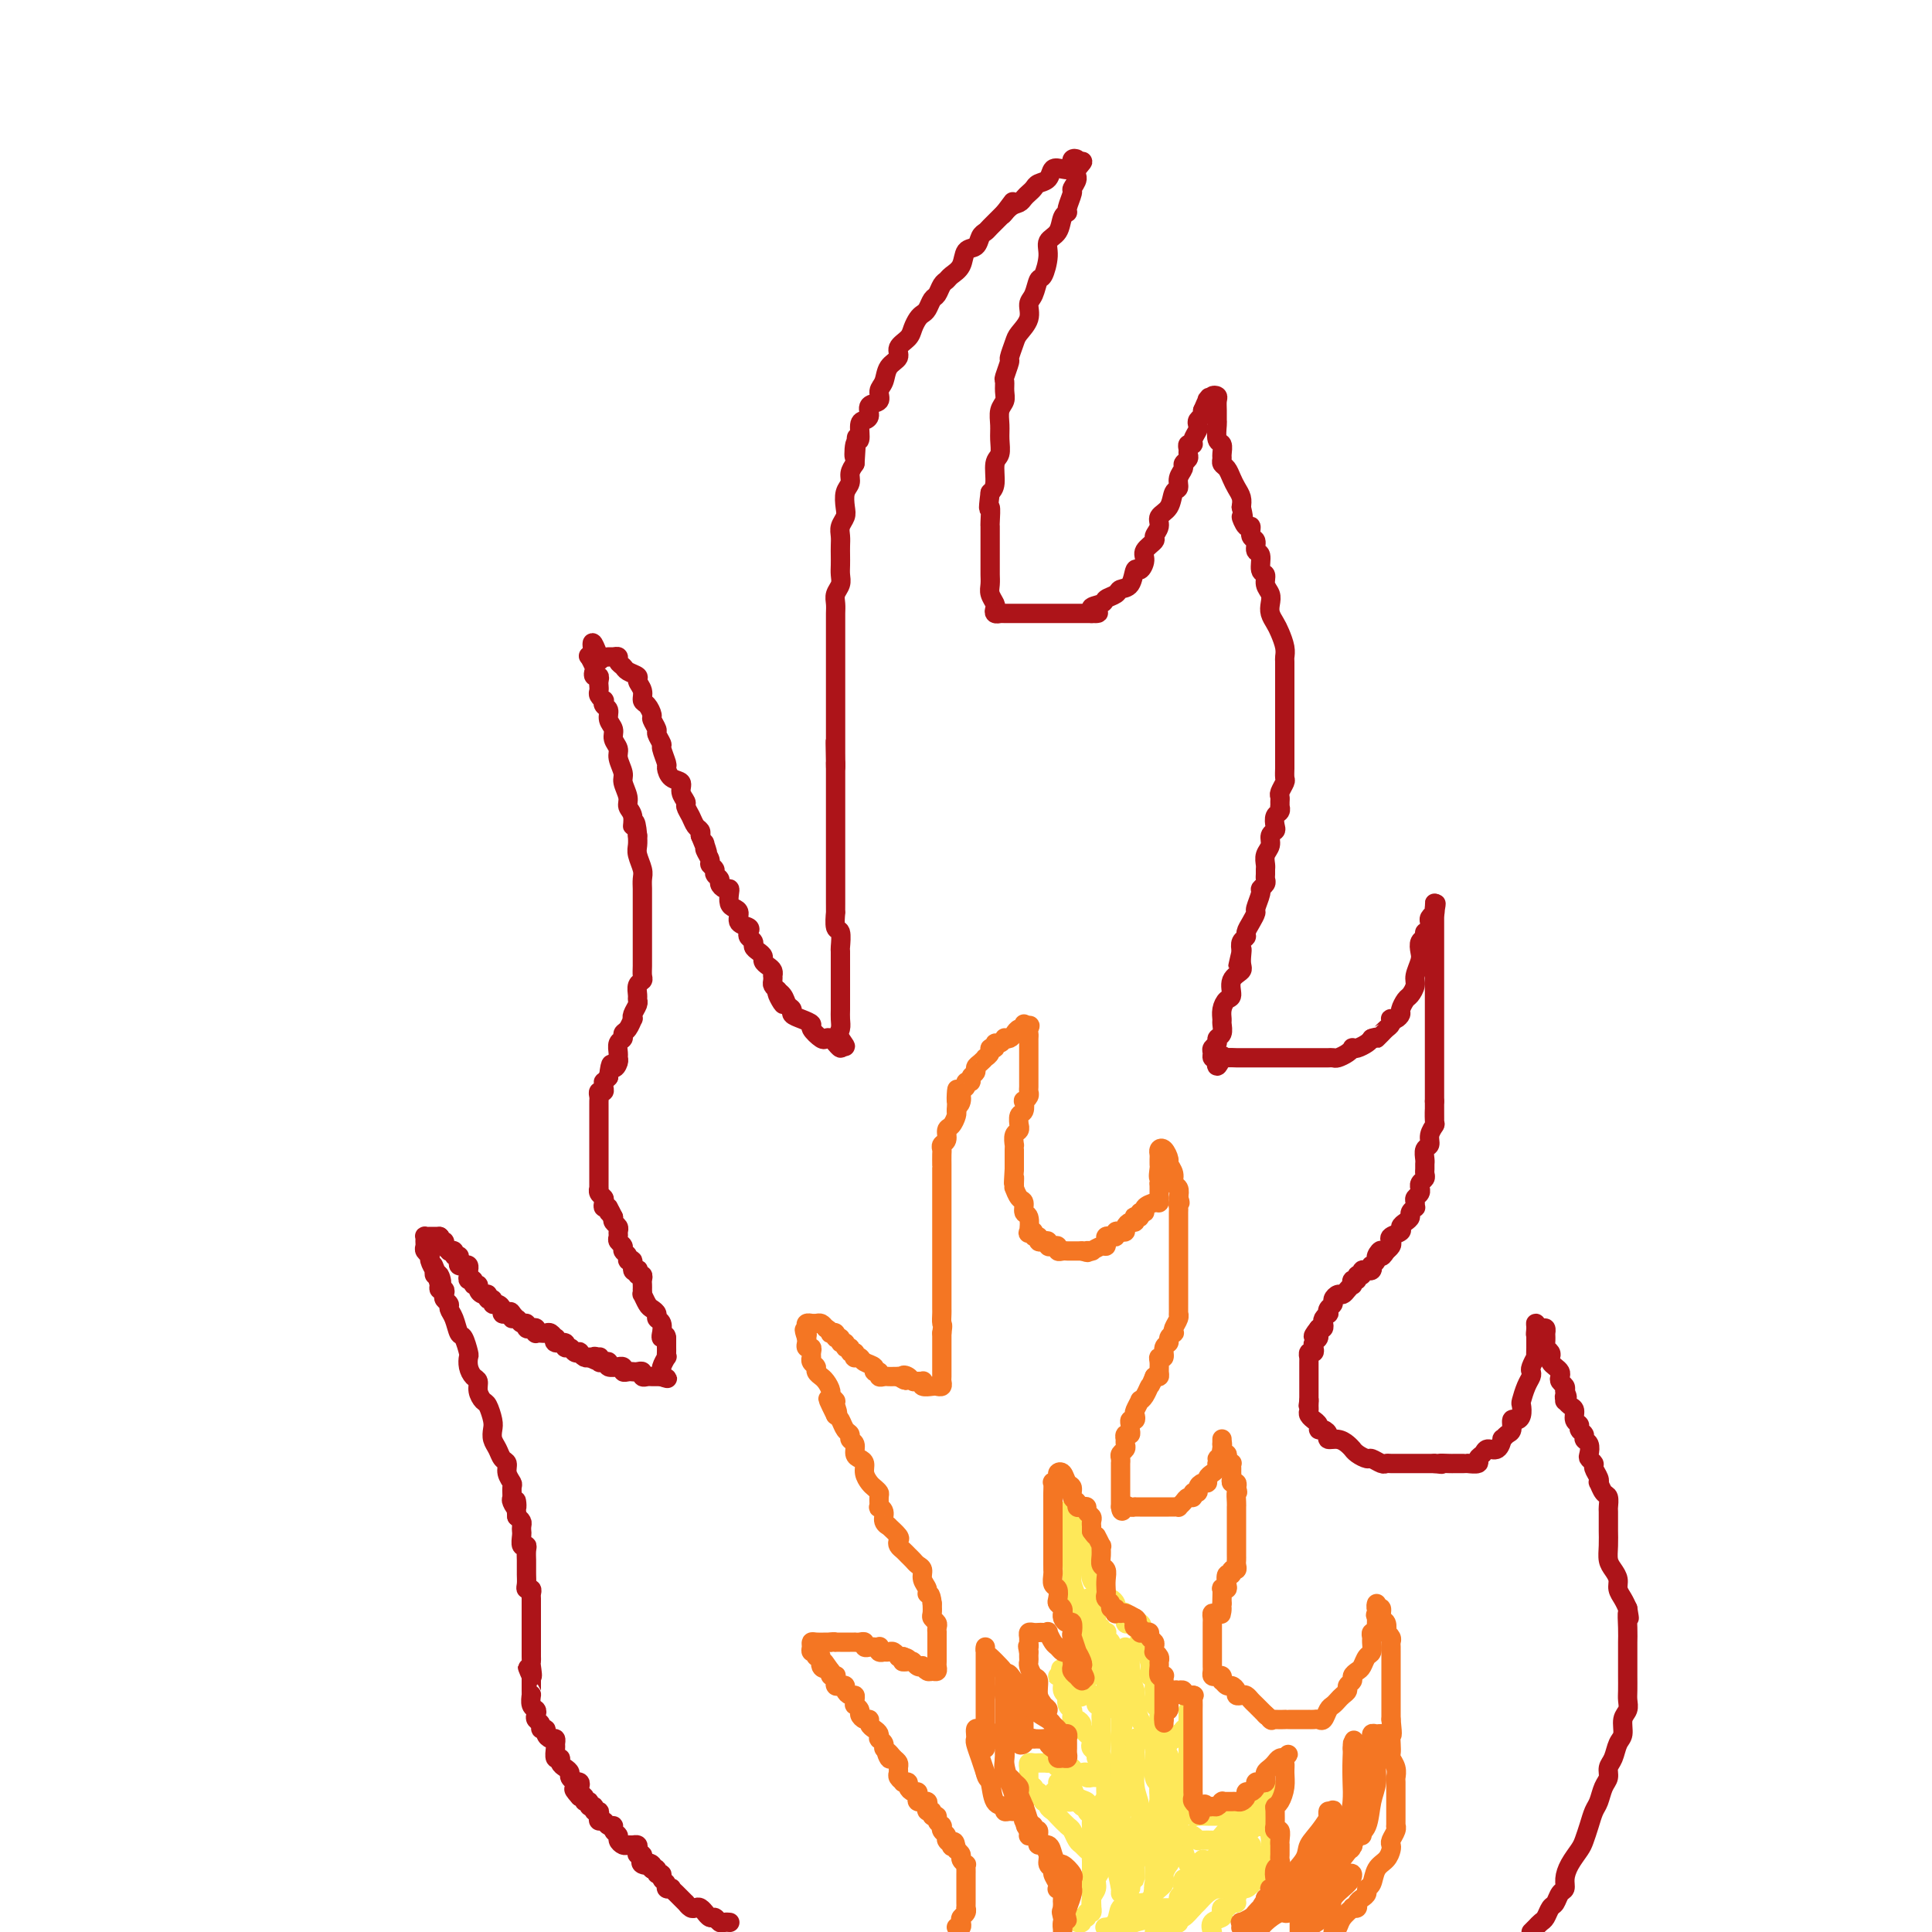 <svg viewBox='0 0 400 400' version='1.1' xmlns='http://www.w3.org/2000/svg' xmlns:xlink='http://www.w3.org/1999/xlink'><g fill='none' stroke='#AD1419' stroke-width='4' stroke-linecap='round' stroke-linejoin='round'><path d='M151,398c0.089,0.009 0.179,0.018 0,0c-0.179,-0.018 -0.626,-0.061 -1,0c-0.374,0.061 -0.674,0.228 -1,0c-0.326,-0.228 -0.679,-0.849 -1,-1c-0.321,-0.151 -0.611,0.170 -1,0c-0.389,-0.170 -0.877,-0.829 -1,-1c-0.123,-0.171 0.121,0.146 0,0c-0.121,-0.146 -0.606,-0.756 -1,-1c-0.394,-0.244 -0.697,-0.121 -1,0c-0.303,0.121 -0.606,0.240 -1,0c-0.394,-0.240 -0.880,-0.839 -1,-1c-0.120,-0.161 0.127,0.114 0,0c-0.127,-0.114 -0.626,-0.618 -1,-1c-0.374,-0.382 -0.621,-0.641 -1,-1c-0.379,-0.359 -0.890,-0.817 -1,-1c-0.110,-0.183 0.182,-0.092 0,0c-0.182,0.092 -0.837,0.183 -1,0c-0.163,-0.183 0.167,-0.641 0,-1c-0.167,-0.359 -0.832,-0.618 -1,-1c-0.168,-0.382 0.161,-0.886 0,-1c-0.161,-0.114 -0.813,0.162 -1,0c-0.187,-0.162 0.089,-0.760 0,-1c-0.089,-0.240 -0.545,-0.120 -1,0'/><path d='M135,387c-2.354,-1.946 -0.237,-1.310 0,-1c0.237,0.310 -1.404,0.294 -2,0c-0.596,-0.294 -0.146,-0.866 0,-1c0.146,-0.134 -0.013,0.171 0,0c0.013,-0.171 0.197,-0.816 0,-1c-0.197,-0.184 -0.774,0.094 -1,0c-0.226,-0.094 -0.102,-0.560 0,-1c0.102,-0.440 0.181,-0.853 0,-1c-0.181,-0.147 -0.622,-0.028 -1,0c-0.378,0.028 -0.694,-0.034 -1,0c-0.306,0.034 -0.603,0.163 -1,0c-0.397,-0.163 -0.894,-0.617 -1,-1c-0.106,-0.383 0.179,-0.695 0,-1c-0.179,-0.305 -0.822,-0.603 -1,-1c-0.178,-0.397 0.110,-0.894 0,-1c-0.110,-0.106 -0.617,0.178 -1,0c-0.383,-0.178 -0.643,-0.817 -1,-1c-0.357,-0.183 -0.813,0.091 -1,0c-0.187,-0.091 -0.107,-0.545 0,-1c0.107,-0.455 0.240,-0.911 0,-1c-0.240,-0.089 -0.853,0.187 -1,0c-0.147,-0.187 0.172,-0.838 0,-1c-0.172,-0.162 -0.833,0.167 -1,0c-0.167,-0.167 0.161,-0.828 0,-1c-0.161,-0.172 -0.813,0.146 -1,0c-0.187,-0.146 0.089,-0.756 0,-1c-0.089,-0.244 -0.545,-0.122 -1,0'/><path d='M120,372c-2.322,-2.559 -0.626,-1.456 0,-1c0.626,0.456 0.183,0.267 0,0c-0.183,-0.267 -0.106,-0.610 0,-1c0.106,-0.390 0.239,-0.825 0,-1c-0.239,-0.175 -0.851,-0.088 -1,0c-0.149,0.088 0.166,0.179 0,0c-0.166,-0.179 -0.814,-0.627 -1,-1c-0.186,-0.373 0.090,-0.673 0,-1c-0.090,-0.327 -0.546,-0.683 -1,-1c-0.454,-0.317 -0.906,-0.595 -1,-1c-0.094,-0.405 0.172,-0.935 0,-1c-0.172,-0.065 -0.781,0.337 -1,0c-0.219,-0.337 -0.049,-1.414 0,-2c0.049,-0.586 -0.024,-0.683 0,-1c0.024,-0.317 0.146,-0.855 0,-1c-0.146,-0.145 -0.560,0.102 -1,0c-0.440,-0.102 -0.906,-0.552 -1,-1c-0.094,-0.448 0.185,-0.893 0,-1c-0.185,-0.107 -0.833,0.126 -1,0c-0.167,-0.126 0.148,-0.610 0,-1c-0.148,-0.390 -0.758,-0.687 -1,-1c-0.242,-0.313 -0.118,-0.644 0,-1c0.118,-0.356 0.228,-0.738 0,-1c-0.228,-0.262 -0.793,-0.402 -1,-1c-0.207,-0.598 -0.055,-1.652 0,-2c0.055,-0.348 0.015,0.010 0,0c-0.015,-0.010 -0.004,-0.387 0,-1c0.004,-0.613 0.001,-1.461 0,-2c-0.001,-0.539 -0.001,-0.770 0,-1'/><path d='M110,347c-1.547,-3.759 -0.415,-0.656 0,0c0.415,0.656 0.111,-1.134 0,-2c-0.111,-0.866 -0.030,-0.808 0,-1c0.030,-0.192 0.008,-0.633 0,-1c-0.008,-0.367 -0.002,-0.658 0,-1c0.002,-0.342 0.001,-0.735 0,-1c-0.001,-0.265 -0.000,-0.403 0,-1c0.000,-0.597 0.000,-1.652 0,-2c-0.000,-0.348 -0.000,0.010 0,0c0.000,-0.010 0.000,-0.388 0,-1c-0.000,-0.612 -0.000,-1.459 0,-2c0.000,-0.541 0.001,-0.776 0,-1c-0.001,-0.224 -0.004,-0.438 0,-1c0.004,-0.562 0.015,-1.473 0,-2c-0.015,-0.527 -0.057,-0.669 0,-1c0.057,-0.331 0.211,-0.849 0,-1c-0.211,-0.151 -0.789,0.066 -1,0c-0.211,-0.066 -0.057,-0.413 0,-1c0.057,-0.587 0.015,-1.413 0,-2c-0.015,-0.587 -0.004,-0.934 0,-1c0.004,-0.066 0.002,0.150 0,0c-0.002,-0.150 -0.004,-0.665 0,-1c0.004,-0.335 0.015,-0.489 0,-1c-0.015,-0.511 -0.057,-1.380 0,-2c0.057,-0.620 0.211,-0.992 0,-1c-0.211,-0.008 -0.788,0.349 -1,0c-0.212,-0.349 -0.060,-1.403 0,-2c0.060,-0.597 0.026,-0.737 0,-1c-0.026,-0.263 -0.046,-0.648 0,-1c0.046,-0.352 0.156,-0.672 0,-1c-0.156,-0.328 -0.578,-0.664 -1,-1'/><path d='M107,314c-0.403,-5.506 0.089,-2.770 0,-2c-0.089,0.770 -0.760,-0.426 -1,-1c-0.240,-0.574 -0.049,-0.525 0,-1c0.049,-0.475 -0.042,-1.474 0,-2c0.042,-0.526 0.219,-0.578 0,-1c-0.219,-0.422 -0.833,-1.215 -1,-2c-0.167,-0.785 0.113,-1.561 0,-2c-0.113,-0.439 -0.618,-0.539 -1,-1c-0.382,-0.461 -0.641,-1.283 -1,-2c-0.359,-0.717 -0.817,-1.329 -1,-2c-0.183,-0.671 -0.092,-1.401 0,-2c0.092,-0.599 0.183,-1.068 0,-2c-0.183,-0.932 -0.640,-2.329 -1,-3c-0.360,-0.671 -0.622,-0.616 -1,-1c-0.378,-0.384 -0.872,-1.206 -1,-2c-0.128,-0.794 0.110,-1.558 0,-2c-0.110,-0.442 -0.568,-0.560 -1,-1c-0.432,-0.440 -0.837,-1.201 -1,-2c-0.163,-0.799 -0.085,-1.635 0,-2c0.085,-0.365 0.176,-0.258 0,-1c-0.176,-0.742 -0.621,-2.331 -1,-3c-0.379,-0.669 -0.694,-0.417 -1,-1c-0.306,-0.583 -0.604,-2.001 -1,-3c-0.396,-0.999 -0.890,-1.578 -1,-2c-0.110,-0.422 0.163,-0.687 0,-1c-0.163,-0.313 -0.762,-0.675 -1,-1c-0.238,-0.325 -0.115,-0.613 0,-1c0.115,-0.387 0.223,-0.873 0,-1c-0.223,-0.127 -0.778,0.107 -1,0c-0.222,-0.107 -0.111,-0.553 0,-1'/><path d='M91,266c-2.491,-7.587 -0.719,-2.553 0,-1c0.719,1.553 0.385,-0.375 0,-1c-0.385,-0.625 -0.820,0.054 -1,0c-0.180,-0.054 -0.105,-0.841 0,-1c0.105,-0.159 0.238,0.308 0,0c-0.238,-0.308 -0.849,-1.392 -1,-2c-0.151,-0.608 0.156,-0.741 0,-1c-0.156,-0.259 -0.775,-0.644 -1,-1c-0.225,-0.356 -0.057,-0.684 0,-1c0.057,-0.316 0.004,-0.621 0,-1c-0.004,-0.379 0.040,-0.834 0,-1c-0.040,-0.166 -0.165,-0.045 0,0c0.165,0.045 0.621,0.012 1,0c0.379,-0.012 0.680,-0.003 1,0c0.320,0.003 0.660,0.002 1,0'/><path d='M91,256c0.399,0.084 -0.104,0.793 0,1c0.104,0.207 0.817,-0.089 1,0c0.183,0.089 -0.162,0.564 0,1c0.162,0.436 0.832,0.834 1,1c0.168,0.166 -0.165,0.100 0,0c0.165,-0.100 0.828,-0.233 1,0c0.172,0.233 -0.147,0.833 0,1c0.147,0.167 0.761,-0.100 1,0c0.239,0.100 0.102,0.566 0,1c-0.102,0.434 -0.171,0.834 0,1c0.171,0.166 0.582,0.096 1,0c0.418,-0.096 0.844,-0.219 1,0c0.156,0.219 0.041,0.781 0,1c-0.041,0.219 -0.007,0.096 0,0c0.007,-0.096 -0.013,-0.165 0,0c0.013,0.165 0.060,0.565 0,1c-0.060,0.435 -0.227,0.904 0,1c0.227,0.096 0.848,-0.180 1,0c0.152,0.180 -0.165,0.818 0,1c0.165,0.182 0.814,-0.091 1,0c0.186,0.091 -0.090,0.545 0,1c0.090,0.455 0.545,0.910 1,1c0.455,0.090 0.909,-0.187 1,0c0.091,0.187 -0.182,0.837 0,1c0.182,0.163 0.818,-0.163 1,0c0.182,0.163 -0.092,0.814 0,1c0.092,0.186 0.550,-0.094 1,0c0.450,0.094 0.894,0.561 1,1c0.106,0.439 -0.125,0.849 0,1c0.125,0.151 0.607,0.043 1,0c0.393,-0.043 0.696,-0.022 1,0'/><path d='M106,272c2.317,2.493 0.609,0.725 0,0c-0.609,-0.725 -0.121,-0.405 0,0c0.121,0.405 -0.126,0.897 0,1c0.126,0.103 0.625,-0.182 1,0c0.375,0.182 0.626,0.832 1,1c0.374,0.168 0.871,-0.147 1,0c0.129,0.147 -0.110,0.757 0,1c0.110,0.243 0.569,0.118 1,0c0.431,-0.118 0.833,-0.228 1,0c0.167,0.228 0.100,0.793 0,1c-0.100,0.207 -0.234,0.054 0,0c0.234,-0.054 0.837,-0.010 1,0c0.163,0.010 -0.113,-0.012 0,0c0.113,0.012 0.617,0.060 1,0c0.383,-0.060 0.646,-0.227 1,0c0.354,0.227 0.798,0.850 1,1c0.202,0.150 0.162,-0.171 0,0c-0.162,0.171 -0.447,0.834 0,1c0.447,0.166 1.626,-0.166 2,0c0.374,0.166 -0.058,0.828 0,1c0.058,0.172 0.607,-0.146 1,0c0.393,0.146 0.630,0.757 1,1c0.370,0.243 0.872,0.117 1,0c0.128,-0.117 -0.119,-0.224 0,0c0.119,0.224 0.606,0.778 1,1c0.394,0.222 0.697,0.111 1,0'/><path d='M122,281c2.642,1.388 1.246,0.358 1,0c-0.246,-0.358 0.656,-0.044 1,0c0.344,0.044 0.128,-0.180 0,0c-0.128,0.180 -0.170,0.766 0,1c0.170,0.234 0.552,0.115 1,0c0.448,-0.115 0.961,-0.228 1,0c0.039,0.228 -0.397,0.797 0,1c0.397,0.203 1.626,0.040 2,0c0.374,-0.040 -0.107,0.042 0,0c0.107,-0.042 0.802,-0.207 1,0c0.198,0.207 -0.101,0.787 0,1c0.101,0.213 0.601,0.061 1,0c0.399,-0.061 0.698,-0.030 1,0c0.302,0.030 0.606,0.061 1,0c0.394,-0.061 0.879,-0.212 1,0c0.121,0.212 -0.122,0.789 0,1c0.122,0.211 0.610,0.057 1,0c0.390,-0.057 0.682,-0.015 1,0c0.318,0.015 0.662,0.004 1,0c0.338,-0.004 0.669,-0.002 1,0'/><path d='M137,285c2.316,0.672 0.607,0.353 0,0c-0.607,-0.353 -0.110,-0.738 0,-1c0.110,-0.262 -0.167,-0.399 0,-1c0.167,-0.601 0.777,-1.667 1,-2c0.223,-0.333 0.060,0.065 0,0c-0.060,-0.065 -0.016,-0.595 0,-1c0.016,-0.405 0.004,-0.686 0,-1c-0.004,-0.314 -0.001,-0.661 0,-1c0.001,-0.339 0.001,-0.669 0,-1'/><path d='M138,277c-0.073,-1.169 -0.756,-0.092 -1,0c-0.244,0.092 -0.051,-0.801 0,-1c0.051,-0.199 -0.042,0.297 0,0c0.042,-0.297 0.219,-1.388 0,-2c-0.219,-0.612 -0.833,-0.746 -1,-1c-0.167,-0.254 0.113,-0.627 0,-1c-0.113,-0.373 -0.619,-0.745 -1,-1c-0.381,-0.255 -0.638,-0.393 -1,-1c-0.362,-0.607 -0.829,-1.682 -1,-2c-0.171,-0.318 -0.046,0.122 0,0c0.046,-0.122 0.013,-0.807 0,-1c-0.013,-0.193 -0.007,0.107 0,0c0.007,-0.107 0.016,-0.621 0,-1c-0.016,-0.379 -0.056,-0.624 0,-1c0.056,-0.376 0.207,-0.883 0,-1c-0.207,-0.117 -0.772,0.157 -1,0c-0.228,-0.157 -0.118,-0.745 0,-1c0.118,-0.255 0.243,-0.176 0,0c-0.243,0.176 -0.854,0.451 -1,0c-0.146,-0.451 0.172,-1.626 0,-2c-0.172,-0.374 -0.835,0.055 -1,0c-0.165,-0.055 0.166,-0.592 0,-1c-0.166,-0.408 -0.829,-0.687 -1,-1c-0.171,-0.313 0.151,-0.661 0,-1c-0.151,-0.339 -0.776,-0.668 -1,-1c-0.224,-0.332 -0.046,-0.666 0,-1c0.046,-0.334 -0.039,-0.667 0,-1c0.039,-0.333 0.203,-0.667 0,-1c-0.203,-0.333 -0.772,-0.667 -1,-1c-0.228,-0.333 -0.114,-0.667 0,-1'/><path d='M127,252c-1.944,-4.030 -1.305,-1.605 -1,-1c0.305,0.605 0.274,-0.611 0,-1c-0.274,-0.389 -0.791,0.049 -1,0c-0.209,-0.049 -0.108,-0.586 0,-1c0.108,-0.414 0.225,-0.706 0,-1c-0.225,-0.294 -0.792,-0.588 -1,-1c-0.208,-0.412 -0.056,-0.940 0,-1c0.056,-0.060 0.015,0.349 0,0c-0.015,-0.349 -0.004,-1.454 0,-2c0.004,-0.546 0.001,-0.532 0,-1c-0.001,-0.468 -0.000,-1.417 0,-2c0.000,-0.583 0.000,-0.800 0,-1c-0.000,-0.200 -0.000,-0.382 0,-1c0.000,-0.618 0.000,-1.671 0,-2c-0.000,-0.329 -0.000,0.065 0,0c0.000,-0.065 -0.000,-0.590 0,-1c0.000,-0.410 0.000,-0.705 0,-1c-0.000,-0.295 -0.000,-0.590 0,-1c0.000,-0.410 0.000,-0.936 0,-1c-0.000,-0.064 -0.000,0.334 0,0c0.000,-0.334 0.000,-1.399 0,-2c-0.000,-0.601 -0.001,-0.740 0,-1c0.001,-0.260 0.004,-0.643 0,-1c-0.004,-0.357 -0.015,-0.687 0,-1c0.015,-0.313 0.057,-0.610 0,-1c-0.057,-0.390 -0.212,-0.874 0,-1c0.212,-0.126 0.792,0.107 1,0c0.208,-0.107 0.046,-0.555 0,-1c-0.046,-0.445 0.026,-0.889 0,-1c-0.026,-0.111 -0.150,0.111 0,0c0.150,-0.111 0.575,-0.556 1,-1'/><path d='M126,223c0.475,-4.119 0.662,-2.417 1,-2c0.338,0.417 0.827,-0.451 1,-1c0.173,-0.549 0.032,-0.777 0,-1c-0.032,-0.223 0.047,-0.440 0,-1c-0.047,-0.560 -0.219,-1.464 0,-2c0.219,-0.536 0.830,-0.703 1,-1c0.170,-0.297 -0.099,-0.722 0,-1c0.099,-0.278 0.566,-0.407 1,-1c0.434,-0.593 0.834,-1.651 1,-2c0.166,-0.349 0.097,0.010 0,0c-0.097,-0.010 -0.223,-0.387 0,-1c0.223,-0.613 0.796,-1.460 1,-2c0.204,-0.540 0.041,-0.774 0,-1c-0.041,-0.226 0.042,-0.445 0,-1c-0.042,-0.555 -0.207,-1.447 0,-2c0.207,-0.553 0.788,-0.768 1,-1c0.212,-0.232 0.057,-0.481 0,-1c-0.057,-0.519 -0.015,-1.306 0,-2c0.015,-0.694 0.004,-1.293 0,-2c-0.004,-0.707 -0.001,-1.521 0,-2c0.001,-0.479 0.000,-0.621 0,-1c-0.000,-0.379 -0.000,-0.993 0,-2c0.000,-1.007 -0.000,-2.405 0,-3c0.000,-0.595 0.001,-0.385 0,-1c-0.001,-0.615 -0.004,-2.055 0,-3c0.004,-0.945 0.015,-1.394 0,-2c-0.015,-0.606 -0.057,-1.370 0,-2c0.057,-0.630 0.211,-1.128 0,-2c-0.211,-0.872 -0.788,-2.119 -1,-3c-0.212,-0.881 -0.061,-1.394 0,-2c0.061,-0.606 0.030,-1.303 0,-2'/><path d='M132,173c-0.399,-4.535 -0.896,-2.374 -1,-2c-0.104,0.374 0.183,-1.039 0,-2c-0.183,-0.961 -0.838,-1.468 -1,-2c-0.162,-0.532 0.168,-1.087 0,-2c-0.168,-0.913 -0.834,-2.184 -1,-3c-0.166,-0.816 0.167,-1.177 0,-2c-0.167,-0.823 -0.833,-2.107 -1,-3c-0.167,-0.893 0.167,-1.395 0,-2c-0.167,-0.605 -0.833,-1.314 -1,-2c-0.167,-0.686 0.165,-1.351 0,-2c-0.165,-0.649 -0.828,-1.283 -1,-2c-0.172,-0.717 0.146,-1.515 0,-2c-0.146,-0.485 -0.757,-0.655 -1,-1c-0.243,-0.345 -0.118,-0.866 0,-1c0.118,-0.134 0.227,0.119 0,0c-0.227,-0.119 -0.792,-0.610 -1,-1c-0.208,-0.390 -0.059,-0.678 0,-1c0.059,-0.322 0.030,-0.678 0,-1c-0.030,-0.322 -0.060,-0.610 0,-1c0.060,-0.390 0.209,-0.883 0,-1c-0.209,-0.117 -0.775,0.140 -1,0c-0.225,-0.140 -0.110,-0.678 0,-1c0.110,-0.322 0.215,-0.426 0,-1c-0.215,-0.574 -0.750,-1.616 -1,-2c-0.250,-0.384 -0.214,-0.110 0,0c0.214,0.110 0.607,0.055 1,0'/><path d='M123,136c-1.153,-5.724 0.464,-1.533 1,0c0.536,1.533 -0.010,0.410 0,0c0.010,-0.410 0.576,-0.107 1,0c0.424,0.107 0.705,0.018 1,0c0.295,-0.018 0.602,0.037 1,0c0.398,-0.037 0.885,-0.164 1,0c0.115,0.164 -0.142,0.621 0,1c0.142,0.379 0.683,0.682 1,1c0.317,0.318 0.410,0.653 1,1c0.590,0.347 1.677,0.708 2,1c0.323,0.292 -0.120,0.516 0,1c0.120,0.484 0.802,1.228 1,2c0.198,0.772 -0.086,1.573 0,2c0.086,0.427 0.544,0.480 1,1c0.456,0.520 0.911,1.506 1,2c0.089,0.494 -0.187,0.498 0,1c0.187,0.502 0.839,1.504 1,2c0.161,0.496 -0.167,0.485 0,1c0.167,0.515 0.831,1.557 1,2c0.169,0.443 -0.157,0.289 0,1c0.157,0.711 0.797,2.287 1,3c0.203,0.713 -0.033,0.562 0,1c0.033,0.438 0.334,1.464 1,2c0.666,0.536 1.698,0.580 2,1c0.302,0.420 -0.127,1.215 0,2c0.127,0.785 0.808,1.558 1,2c0.192,0.442 -0.106,0.552 0,1c0.106,0.448 0.616,1.233 1,2c0.384,0.767 0.642,1.514 1,2c0.358,0.486 0.817,0.710 1,1c0.183,0.290 0.092,0.645 0,1'/><path d='M145,173c2.233,5.567 1.315,2.983 1,2c-0.315,-0.983 -0.028,-0.366 0,0c0.028,0.366 -0.204,0.479 0,1c0.204,0.521 0.843,1.449 1,2c0.157,0.551 -0.169,0.725 0,1c0.169,0.275 0.833,0.652 1,1c0.167,0.348 -0.162,0.667 0,1c0.162,0.333 0.814,0.680 1,1c0.186,0.320 -0.094,0.614 0,1c0.094,0.386 0.564,0.863 1,1c0.436,0.137 0.839,-0.066 1,0c0.161,0.066 0.080,0.403 0,1c-0.080,0.597 -0.157,1.455 0,2c0.157,0.545 0.550,0.776 1,1c0.450,0.224 0.957,0.441 1,1c0.043,0.559 -0.377,1.459 0,2c0.377,0.541 1.550,0.722 2,1c0.450,0.278 0.176,0.652 0,1c-0.176,0.348 -0.253,0.671 0,1c0.253,0.329 0.838,0.666 1,1c0.162,0.334 -0.097,0.667 0,1c0.097,0.333 0.552,0.666 1,1c0.448,0.334 0.891,0.668 1,1c0.109,0.332 -0.114,0.663 0,1c0.114,0.337 0.567,0.682 1,1c0.433,0.318 0.847,0.610 1,1c0.153,0.390 0.044,0.878 0,1c-0.044,0.122 -0.022,-0.122 0,0c0.022,0.122 0.044,0.610 0,1c-0.044,0.390 -0.156,0.683 0,1c0.156,0.317 0.578,0.659 1,1'/><path d='M161,205c2.426,5.206 0.491,2.221 0,1c-0.491,-1.221 0.462,-0.678 1,0c0.538,0.678 0.660,1.491 1,2c0.340,0.509 0.898,0.712 1,1c0.102,0.288 -0.253,0.659 0,1c0.253,0.341 1.115,0.652 2,1c0.885,0.348 1.795,0.733 2,1c0.205,0.267 -0.295,0.415 0,1c0.295,0.585 1.384,1.605 2,2c0.616,0.395 0.757,0.163 1,0c0.243,-0.163 0.587,-0.256 1,0c0.413,0.256 0.894,0.863 1,1c0.106,0.137 -0.164,-0.194 0,0c0.164,0.194 0.761,0.913 1,1c0.239,0.087 0.119,-0.456 0,-1'/><path d='M174,216c2.011,1.571 0.539,-0.003 0,-1c-0.539,-0.997 -0.144,-1.418 0,-2c0.144,-0.582 0.039,-1.325 0,-2c-0.039,-0.675 -0.010,-1.283 0,-2c0.010,-0.717 0.003,-1.541 0,-2c-0.003,-0.459 -0.001,-0.551 0,-1c0.001,-0.449 -0.000,-1.256 0,-2c0.000,-0.744 0.001,-1.426 0,-2c-0.001,-0.574 -0.004,-1.040 0,-2c0.004,-0.960 0.015,-2.412 0,-3c-0.015,-0.588 -0.057,-0.310 0,-1c0.057,-0.690 0.211,-2.348 0,-3c-0.211,-0.652 -0.789,-0.297 -1,-1c-0.211,-0.703 -0.057,-2.464 0,-3c0.057,-0.536 0.015,0.151 0,0c-0.015,-0.151 -0.004,-1.142 0,-2c0.004,-0.858 0.001,-1.585 0,-2c-0.001,-0.415 -0.000,-0.520 0,-1c0.000,-0.480 0.000,-1.336 0,-2c-0.000,-0.664 -0.000,-1.136 0,-2c0.000,-0.864 0.000,-2.118 0,-3c-0.000,-0.882 -0.000,-1.390 0,-2c0.000,-0.610 0.000,-1.322 0,-2c-0.000,-0.678 -0.000,-1.323 0,-2c0.000,-0.677 0.000,-1.386 0,-2c-0.000,-0.614 -0.000,-1.133 0,-2c0.000,-0.867 0.000,-2.080 0,-3c-0.000,-0.920 -0.000,-1.545 0,-2c0.000,-0.455 0.000,-0.738 0,-1c-0.000,-0.262 -0.000,-0.503 0,-1c0.000,-0.497 0.000,-1.248 0,-2'/><path d='M173,158c-0.155,-8.898 -0.041,-2.145 0,0c0.041,2.145 0.011,-0.320 0,-2c-0.011,-1.680 -0.003,-2.574 0,-3c0.003,-0.426 0.001,-0.384 0,-1c-0.001,-0.616 -0.000,-1.890 0,-3c0.000,-1.110 0.000,-2.055 0,-3c-0.000,-0.945 -0.000,-1.888 0,-3c0.000,-1.112 0.000,-2.391 0,-3c-0.000,-0.609 0.000,-0.547 0,-1c-0.000,-0.453 -0.000,-1.420 0,-2c0.000,-0.580 0.000,-0.774 0,-1c-0.000,-0.226 -0.000,-0.483 0,-1c0.000,-0.517 0.000,-1.293 0,-2c-0.000,-0.707 -0.001,-1.344 0,-2c0.001,-0.656 0.004,-1.330 0,-2c-0.004,-0.670 -0.015,-1.334 0,-2c0.015,-0.666 0.057,-1.333 0,-2c-0.057,-0.667 -0.211,-1.333 0,-2c0.211,-0.667 0.789,-1.333 1,-2c0.211,-0.667 0.057,-1.333 0,-2c-0.057,-0.667 -0.016,-1.333 0,-2c0.016,-0.667 0.008,-1.334 0,-2c-0.008,-0.666 -0.016,-1.332 0,-2c0.016,-0.668 0.056,-1.337 0,-2c-0.056,-0.663 -0.207,-1.318 0,-2c0.207,-0.682 0.773,-1.390 1,-2c0.227,-0.610 0.116,-1.122 0,-2c-0.116,-0.878 -0.237,-2.122 0,-3c0.237,-0.878 0.833,-1.390 1,-2c0.167,-0.610 -0.095,-1.317 0,-2c0.095,-0.683 0.548,-1.341 1,-2'/><path d='M177,96c0.636,-9.927 0.226,-3.745 0,-2c-0.226,1.745 -0.266,-0.946 0,-2c0.266,-1.054 0.840,-0.472 1,-1c0.160,-0.528 -0.093,-2.168 0,-3c0.093,-0.832 0.532,-0.856 1,-1c0.468,-0.144 0.966,-0.408 1,-1c0.034,-0.592 -0.396,-1.513 0,-2c0.396,-0.487 1.617,-0.539 2,-1c0.383,-0.461 -0.071,-1.331 0,-2c0.071,-0.669 0.667,-1.138 1,-2c0.333,-0.862 0.404,-2.118 1,-3c0.596,-0.882 1.718,-1.392 2,-2c0.282,-0.608 -0.275,-1.315 0,-2c0.275,-0.685 1.383,-1.348 2,-2c0.617,-0.652 0.743,-1.292 1,-2c0.257,-0.708 0.646,-1.484 1,-2c0.354,-0.516 0.672,-0.772 1,-1c0.328,-0.228 0.666,-0.428 1,-1c0.334,-0.572 0.666,-1.515 1,-2c0.334,-0.485 0.671,-0.513 1,-1c0.329,-0.487 0.650,-1.434 1,-2c0.350,-0.566 0.727,-0.753 1,-1c0.273,-0.247 0.440,-0.556 1,-1c0.560,-0.444 1.512,-1.022 2,-2c0.488,-0.978 0.511,-2.355 1,-3c0.489,-0.645 1.444,-0.558 2,-1c0.556,-0.442 0.712,-1.414 1,-2c0.288,-0.586 0.706,-0.786 1,-1c0.294,-0.214 0.464,-0.442 1,-1c0.536,-0.558 1.439,-1.445 2,-2c0.561,-0.555 0.781,-0.777 1,-1'/><path d='M208,44c3.681,-4.903 0.884,-1.159 0,0c-0.884,1.159 0.145,-0.267 1,-1c0.855,-0.733 1.538,-0.774 2,-1c0.462,-0.226 0.705,-0.637 1,-1c0.295,-0.363 0.642,-0.679 1,-1c0.358,-0.321 0.728,-0.647 1,-1c0.272,-0.353 0.444,-0.735 1,-1c0.556,-0.265 1.494,-0.415 2,-1c0.506,-0.585 0.581,-1.606 1,-2c0.419,-0.394 1.183,-0.162 2,0c0.817,0.162 1.687,0.253 2,0c0.313,-0.253 0.070,-0.850 0,-1c-0.070,-0.150 0.033,0.145 0,0c-0.033,-0.145 -0.201,-0.731 0,-1c0.201,-0.269 0.772,-0.220 1,0c0.228,0.220 0.114,0.610 0,1'/><path d='M223,34c2.303,-1.411 0.561,0.063 0,1c-0.561,0.937 0.061,1.337 0,2c-0.061,0.663 -0.804,1.590 -1,2c-0.196,0.410 0.156,0.302 0,1c-0.156,0.698 -0.820,2.203 -1,3c-0.180,0.797 0.124,0.886 0,1c-0.124,0.114 -0.677,0.252 -1,1c-0.323,0.748 -0.415,2.107 -1,3c-0.585,0.893 -1.662,1.321 -2,2c-0.338,0.679 0.063,1.609 0,3c-0.063,1.391 -0.589,3.243 -1,4c-0.411,0.757 -0.705,0.419 -1,1c-0.295,0.581 -0.589,2.079 -1,3c-0.411,0.921 -0.937,1.263 -1,2c-0.063,0.737 0.338,1.869 0,3c-0.338,1.131 -1.415,2.261 -2,3c-0.585,0.739 -0.679,1.086 -1,2c-0.321,0.914 -0.871,2.394 -1,3c-0.129,0.606 0.163,0.336 0,1c-0.163,0.664 -0.779,2.260 -1,3c-0.221,0.740 -0.045,0.624 0,1c0.045,0.376 -0.041,1.244 0,2c0.041,0.756 0.208,1.400 0,2c-0.208,0.600 -0.792,1.156 -1,2c-0.208,0.844 -0.041,1.977 0,3c0.041,1.023 -0.044,1.937 0,3c0.044,1.063 0.218,2.275 0,3c-0.218,0.725 -0.828,0.965 -1,2c-0.172,1.035 0.094,2.867 0,4c-0.094,1.133 -0.547,1.566 -1,2'/><path d='M205,102c-0.619,4.837 -0.166,2.930 0,3c0.166,0.070 0.044,2.118 0,3c-0.044,0.882 -0.012,0.600 0,1c0.012,0.400 0.003,1.483 0,2c-0.003,0.517 -0.001,0.467 0,1c0.001,0.533 0.000,1.648 0,2c-0.000,0.352 -0.000,-0.060 0,0c0.000,0.060 -0.000,0.593 0,1c0.000,0.407 0.000,0.690 0,1c-0.000,0.310 -0.001,0.649 0,1c0.001,0.351 0.004,0.714 0,1c-0.004,0.286 -0.015,0.496 0,1c0.015,0.504 0.055,1.302 0,2c-0.055,0.698 -0.207,1.297 0,2c0.207,0.703 0.773,1.509 1,2c0.227,0.491 0.116,0.668 0,1c-0.116,0.332 -0.238,0.821 0,1c0.238,0.179 0.836,0.048 1,0c0.164,-0.048 -0.107,-0.013 0,0c0.107,0.013 0.591,0.003 1,0c0.409,-0.003 0.743,-0.001 1,0c0.257,0.001 0.435,0.000 1,0c0.565,-0.000 1.515,-0.000 2,0c0.485,0.000 0.505,0.000 1,0c0.495,-0.000 1.466,-0.000 2,0c0.534,0.000 0.632,0.000 1,0c0.368,-0.000 1.005,-0.000 2,0c0.995,0.000 2.349,0.000 3,0c0.651,-0.000 0.598,-0.000 1,0c0.402,0.000 1.258,0.000 2,0c0.742,-0.000 1.371,-0.000 2,0'/><path d='M226,127c2.981,0.131 0.433,-0.543 0,-1c-0.433,-0.457 1.250,-0.697 2,-1c0.750,-0.303 0.568,-0.667 1,-1c0.432,-0.333 1.477,-0.634 2,-1c0.523,-0.366 0.523,-0.798 1,-1c0.477,-0.202 1.432,-0.175 2,-1c0.568,-0.825 0.748,-2.501 1,-3c0.252,-0.499 0.574,0.179 1,0c0.426,-0.179 0.956,-1.217 1,-2c0.044,-0.783 -0.396,-1.312 0,-2c0.396,-0.688 1.630,-1.534 2,-2c0.370,-0.466 -0.122,-0.552 0,-1c0.122,-0.448 0.860,-1.257 1,-2c0.140,-0.743 -0.317,-1.420 0,-2c0.317,-0.580 1.410,-1.062 2,-2c0.590,-0.938 0.679,-2.331 1,-3c0.321,-0.669 0.874,-0.613 1,-1c0.126,-0.387 -0.177,-1.217 0,-2c0.177,-0.783 0.832,-1.519 1,-2c0.168,-0.481 -0.152,-0.707 0,-1c0.152,-0.293 0.777,-0.652 1,-1c0.223,-0.348 0.045,-0.684 0,-1c-0.045,-0.316 0.044,-0.613 0,-1c-0.044,-0.387 -0.222,-0.863 0,-1c0.222,-0.137 0.843,0.065 1,0c0.157,-0.065 -0.150,-0.399 0,-1c0.150,-0.601 0.759,-1.471 1,-2c0.241,-0.529 0.116,-0.719 0,-1c-0.116,-0.281 -0.224,-0.653 0,-1c0.224,-0.347 0.778,-0.671 1,-1c0.222,-0.329 0.111,-0.665 0,-1'/><path d='M249,85c2.078,-4.963 1.274,-1.869 1,-1c-0.274,0.869 -0.017,-0.486 0,-1c0.017,-0.514 -0.206,-0.188 0,0c0.206,0.188 0.840,0.238 1,0c0.160,-0.238 -0.153,-0.764 0,-1c0.153,-0.236 0.773,-0.182 1,0c0.227,0.182 0.060,0.490 0,1c-0.060,0.510 -0.012,1.221 0,2c0.012,0.779 -0.011,1.627 0,2c0.011,0.373 0.056,0.271 0,1c-0.056,0.729 -0.212,2.290 0,3c0.212,0.710 0.792,0.571 1,1c0.208,0.429 0.045,1.427 0,2c-0.045,0.573 0.029,0.720 0,1c-0.029,0.280 -0.162,0.694 0,1c0.162,0.306 0.618,0.505 1,1c0.382,0.495 0.690,1.287 1,2c0.310,0.713 0.622,1.346 1,2c0.378,0.654 0.822,1.330 1,2c0.178,0.670 0.089,1.335 0,2'/><path d='M257,105c0.885,3.727 0.098,2.044 0,2c-0.098,-0.044 0.495,1.551 1,2c0.505,0.449 0.924,-0.247 1,0c0.076,0.247 -0.191,1.436 0,2c0.191,0.564 0.840,0.503 1,1c0.160,0.497 -0.168,1.551 0,2c0.168,0.449 0.833,0.294 1,1c0.167,0.706 -0.165,2.272 0,3c0.165,0.728 0.828,0.618 1,1c0.172,0.382 -0.147,1.257 0,2c0.147,0.743 0.760,1.353 1,2c0.240,0.647 0.107,1.332 0,2c-0.107,0.668 -0.186,1.321 0,2c0.186,0.679 0.638,1.385 1,2c0.362,0.615 0.633,1.138 1,2c0.367,0.862 0.830,2.061 1,3c0.170,0.939 0.045,1.616 0,2c-0.045,0.384 -0.012,0.474 0,1c0.012,0.526 0.003,1.488 0,2c-0.003,0.512 -0.001,0.574 0,1c0.001,0.426 0.000,1.218 0,2c-0.000,0.782 -0.000,1.555 0,2c0.000,0.445 0.000,0.560 0,1c-0.000,0.440 -0.000,1.203 0,2c0.000,0.797 0.000,1.628 0,2c-0.000,0.372 -0.000,0.285 0,1c0.000,0.715 0.000,2.233 0,3c-0.000,0.767 -0.000,0.783 0,1c0.000,0.217 0.000,0.635 0,1c-0.000,0.365 -0.000,0.676 0,1c0.000,0.324 0.000,0.662 0,1'/><path d='M266,157c0.000,3.793 0.001,1.775 0,1c-0.001,-0.775 -0.004,-0.306 0,0c0.004,0.306 0.015,0.449 0,1c-0.015,0.551 -0.057,1.509 0,2c0.057,0.491 0.211,0.514 0,1c-0.211,0.486 -0.789,1.436 -1,2c-0.211,0.564 -0.056,0.743 0,1c0.056,0.257 0.011,0.593 0,1c-0.011,0.407 0.011,0.886 0,1c-0.011,0.114 -0.054,-0.138 0,0c0.054,0.138 0.207,0.666 0,1c-0.207,0.334 -0.772,0.474 -1,1c-0.228,0.526 -0.117,1.439 0,2c0.117,0.561 0.242,0.770 0,1c-0.242,0.230 -0.849,0.481 -1,1c-0.151,0.519 0.156,1.305 0,2c-0.156,0.695 -0.774,1.300 -1,2c-0.226,0.700 -0.059,1.497 0,2c0.059,0.503 0.012,0.713 0,1c-0.012,0.287 0.012,0.652 0,1c-0.012,0.348 -0.060,0.678 0,1c0.060,0.322 0.227,0.635 0,1c-0.227,0.365 -0.848,0.783 -1,1c-0.152,0.217 0.165,0.233 0,1c-0.165,0.767 -0.814,2.286 -1,3c-0.186,0.714 0.090,0.624 0,1c-0.090,0.376 -0.546,1.217 -1,2c-0.454,0.783 -0.905,1.509 -1,2c-0.095,0.491 0.167,0.748 0,1c-0.167,0.252 -0.762,0.501 -1,1c-0.238,0.499 -0.119,1.250 0,2'/><path d='M257,197c-1.383,6.094 -0.342,1.328 0,0c0.342,-1.328 -0.016,0.781 0,2c0.016,1.219 0.407,1.548 0,2c-0.407,0.452 -1.612,1.028 -2,2c-0.388,0.972 0.039,2.339 0,3c-0.039,0.661 -0.545,0.615 -1,1c-0.455,0.385 -0.858,1.202 -1,2c-0.142,0.798 -0.023,1.576 0,2c0.023,0.424 -0.050,0.495 0,1c0.050,0.505 0.224,1.445 0,2c-0.224,0.555 -0.845,0.727 -1,1c-0.155,0.273 0.157,0.648 0,1c-0.157,0.352 -0.784,0.682 -1,1c-0.216,0.318 -0.020,0.624 0,1c0.020,0.376 -0.137,0.822 0,1c0.137,0.178 0.569,0.089 1,0'/><path d='M252,219c-0.538,3.403 0.617,0.912 1,0c0.383,-0.912 -0.004,-0.244 0,0c0.004,0.244 0.400,0.065 1,0c0.600,-0.065 1.403,-0.018 2,0c0.597,0.018 0.986,0.005 1,0c0.014,-0.005 -0.347,-0.001 0,0c0.347,0.001 1.403,0.000 2,0c0.597,-0.000 0.736,-0.000 1,0c0.264,0.000 0.653,0.000 1,0c0.347,-0.000 0.653,-0.000 1,0c0.347,0.000 0.737,0.000 1,0c0.263,-0.000 0.399,-0.000 1,0c0.601,0.000 1.667,0.000 2,0c0.333,-0.000 -0.066,-0.000 0,0c0.066,0.000 0.596,0.000 1,0c0.404,-0.000 0.682,-0.000 1,0c0.318,0.000 0.676,0.000 1,0c0.324,-0.000 0.616,-0.000 1,0c0.384,0.000 0.862,0.000 1,0c0.138,-0.000 -0.065,-0.000 0,0c0.065,0.000 0.398,0.001 1,0c0.602,-0.001 1.474,-0.003 2,0c0.526,0.003 0.705,0.011 1,0c0.295,-0.011 0.705,-0.042 1,0c0.295,0.042 0.473,0.156 1,0c0.527,-0.156 1.402,-0.581 2,-1c0.598,-0.419 0.920,-0.833 1,-1c0.080,-0.167 -0.082,-0.086 0,0c0.082,0.086 0.407,0.177 1,0c0.593,-0.177 1.455,-0.622 2,-1c0.545,-0.378 0.772,-0.689 1,-1'/><path d='M284,215c1.570,-0.571 0.995,0.001 1,0c0.005,-0.001 0.589,-0.575 1,-1c0.411,-0.425 0.649,-0.701 1,-1c0.351,-0.299 0.816,-0.619 1,-1c0.184,-0.381 0.087,-0.822 0,-1c-0.087,-0.178 -0.164,-0.093 0,0c0.164,0.093 0.568,0.195 1,0c0.432,-0.195 0.890,-0.685 1,-1c0.110,-0.315 -0.129,-0.453 0,-1c0.129,-0.547 0.627,-1.501 1,-2c0.373,-0.499 0.622,-0.542 1,-1c0.378,-0.458 0.885,-1.331 1,-2c0.115,-0.669 -0.161,-1.135 0,-2c0.161,-0.865 0.760,-2.131 1,-3c0.240,-0.869 0.121,-1.342 0,-2c-0.121,-0.658 -0.243,-1.500 0,-2c0.243,-0.500 0.850,-0.659 1,-1c0.150,-0.341 -0.157,-0.865 0,-1c0.157,-0.135 0.778,0.118 1,0c0.222,-0.118 0.045,-0.606 0,-1c-0.045,-0.394 0.040,-0.693 0,-1c-0.040,-0.307 -0.207,-0.621 0,-1c0.207,-0.379 0.788,-0.824 1,-1c0.212,-0.176 0.057,-0.083 0,0c-0.057,0.083 -0.015,0.156 0,0c0.015,-0.156 0.004,-0.542 0,-1c-0.004,-0.458 -0.001,-0.988 0,-1c0.001,-0.012 0.001,0.494 0,1'/><path d='M297,188c0.619,-2.236 0.166,0.174 0,1c-0.166,0.826 -0.044,0.067 0,0c0.044,-0.067 0.012,0.558 0,1c-0.012,0.442 -0.003,0.699 0,1c0.003,0.301 0.001,0.644 0,1c-0.001,0.356 -0.000,0.725 0,1c0.000,0.275 0.000,0.455 0,1c-0.000,0.545 -0.000,1.456 0,2c0.000,0.544 0.000,0.723 0,1c-0.000,0.277 -0.000,0.652 0,1c0.000,0.348 0.000,0.670 0,1c-0.000,0.330 -0.000,0.670 0,1c0.000,0.330 0.000,0.652 0,1c-0.000,0.348 -0.000,0.722 0,1c0.000,0.278 0.000,0.460 0,1c-0.000,0.540 -0.000,1.439 0,2c0.000,0.561 0.000,0.783 0,1c-0.000,0.217 -0.000,0.429 0,1c0.000,0.571 0.000,1.503 0,2c-0.000,0.497 -0.000,0.560 0,1c0.000,0.440 0.000,1.258 0,2c-0.000,0.742 -0.000,1.410 0,2c0.000,0.590 0.000,1.103 0,2c0.000,0.897 0.000,2.180 0,3c0.000,0.820 0.000,1.179 0,2c0.000,0.821 0.000,2.106 0,3c0.000,0.894 0.000,1.398 0,2c0.000,0.602 0.000,1.301 0,2'/><path d='M297,228c0.005,6.529 0.016,2.853 0,2c-0.016,-0.853 -0.061,1.118 0,2c0.061,0.882 0.227,0.674 0,1c-0.227,0.326 -0.845,1.187 -1,2c-0.155,0.813 0.155,1.580 0,2c-0.155,0.420 -0.774,0.494 -1,1c-0.226,0.506 -0.060,1.445 0,2c0.060,0.555 0.012,0.726 0,1c-0.012,0.274 0.011,0.652 0,1c-0.011,0.348 -0.056,0.667 0,1c0.056,0.333 0.212,0.681 0,1c-0.212,0.319 -0.793,0.610 -1,1c-0.207,0.390 -0.041,0.878 0,1c0.041,0.122 -0.042,-0.121 0,0c0.042,0.121 0.208,0.606 0,1c-0.208,0.394 -0.792,0.697 -1,1c-0.208,0.303 -0.041,0.606 0,1c0.041,0.394 -0.044,0.879 0,1c0.044,0.121 0.218,-0.122 0,0c-0.218,0.122 -0.827,0.610 -1,1c-0.173,0.390 0.090,0.682 0,1c-0.090,0.318 -0.532,0.663 -1,1c-0.468,0.337 -0.962,0.668 -1,1c-0.038,0.332 0.378,0.667 0,1c-0.378,0.333 -1.552,0.664 -2,1c-0.448,0.336 -0.172,0.678 0,1c0.172,0.322 0.239,0.625 0,1c-0.239,0.375 -0.782,0.821 -1,1c-0.218,0.179 -0.109,0.089 0,0'/><path d='M287,259c-1.399,2.271 -0.897,0.450 -1,0c-0.103,-0.450 -0.811,0.472 -1,1c-0.189,0.528 0.141,0.663 0,1c-0.141,0.337 -0.755,0.875 -1,1c-0.245,0.125 -0.122,-0.164 0,0c0.122,0.164 0.244,0.780 0,1c-0.244,0.220 -0.854,0.044 -1,0c-0.146,-0.044 0.172,0.045 0,0c-0.172,-0.045 -0.834,-0.223 -1,0c-0.166,0.223 0.166,0.848 0,1c-0.166,0.152 -0.828,-0.170 -1,0c-0.172,0.170 0.147,0.833 0,1c-0.147,0.167 -0.760,-0.161 -1,0c-0.240,0.161 -0.105,0.813 0,1c0.105,0.187 0.182,-0.091 0,0c-0.182,0.091 -0.622,0.549 -1,1c-0.378,0.451 -0.693,0.894 -1,1c-0.307,0.106 -0.604,-0.125 -1,0c-0.396,0.125 -0.890,0.607 -1,1c-0.110,0.393 0.163,0.697 0,1c-0.163,0.303 -0.762,0.606 -1,1c-0.238,0.394 -0.116,0.880 0,1c0.116,0.120 0.224,-0.125 0,0c-0.224,0.125 -0.782,0.621 -1,1c-0.218,0.379 -0.097,0.640 0,1c0.097,0.360 0.171,0.817 0,1c-0.171,0.183 -0.585,0.091 -1,0'/><path d='M273,275c-2.162,2.714 -0.565,1.501 0,1c0.565,-0.501 0.100,-0.288 0,0c-0.100,0.288 0.166,0.650 0,1c-0.166,0.350 -0.762,0.686 -1,1c-0.238,0.314 -0.116,0.605 0,1c0.116,0.395 0.227,0.893 0,1c-0.227,0.107 -0.793,-0.179 -1,0c-0.207,0.179 -0.055,0.821 0,1c0.055,0.179 0.015,-0.106 0,0c-0.015,0.106 -0.004,0.602 0,1c0.004,0.398 0.001,0.698 0,1c-0.001,0.302 -0.000,0.606 0,1c0.000,0.394 0.000,0.879 0,1c-0.000,0.121 -0.000,-0.122 0,0c0.000,0.122 0.000,0.610 0,1c-0.000,0.390 -0.000,0.682 0,1c0.000,0.318 0.000,0.663 0,1c-0.000,0.337 -0.000,0.668 0,1c0.000,0.332 0.000,0.666 0,1'/><path d='M271,290c-0.308,2.273 -0.079,0.455 0,0c0.079,-0.455 0.006,0.452 0,1c-0.006,0.548 0.055,0.738 0,1c-0.055,0.262 -0.226,0.596 0,1c0.226,0.404 0.848,0.878 1,1c0.152,0.122 -0.165,-0.108 0,0c0.165,0.108 0.813,0.555 1,1c0.187,0.445 -0.088,0.889 0,1c0.088,0.111 0.538,-0.111 1,0c0.462,0.111 0.937,0.556 1,1c0.063,0.444 -0.285,0.889 0,1c0.285,0.111 1.203,-0.111 2,0c0.797,0.111 1.475,0.556 2,1c0.525,0.444 0.899,0.889 1,1c0.101,0.111 -0.071,-0.110 0,0c0.071,0.110 0.387,0.551 1,1c0.613,0.449 1.525,0.905 2,1c0.475,0.095 0.513,-0.171 1,0c0.487,0.171 1.425,0.778 2,1c0.575,0.222 0.789,0.060 1,0c0.211,-0.060 0.419,-0.016 1,0c0.581,0.016 1.536,0.004 2,0c0.464,-0.004 0.439,-0.001 1,0c0.561,0.001 1.708,0.000 2,0c0.292,-0.000 -0.272,-0.000 0,0c0.272,0.000 1.381,0.000 2,0c0.619,-0.000 0.748,-0.000 1,0c0.252,0.000 0.626,0.000 1,0'/><path d='M297,303c2.593,0.309 1.076,0.083 1,0c-0.076,-0.083 1.290,-0.022 2,0c0.710,0.022 0.762,0.006 1,0c0.238,-0.006 0.660,-0.001 1,0c0.340,0.001 0.598,-0.003 1,0c0.402,0.003 0.948,0.012 1,0c0.052,-0.012 -0.390,-0.046 0,0c0.390,0.046 1.614,0.172 2,0c0.386,-0.172 -0.064,-0.642 0,-1c0.064,-0.358 0.643,-0.603 1,-1c0.357,-0.397 0.491,-0.947 1,-1c0.509,-0.053 1.394,0.390 2,0c0.606,-0.390 0.932,-1.615 1,-2c0.068,-0.385 -0.123,0.069 0,0c0.123,-0.069 0.558,-0.661 1,-1c0.442,-0.339 0.889,-0.424 1,-1c0.111,-0.576 -0.115,-1.644 0,-2c0.115,-0.356 0.569,0.000 1,0c0.431,-0.000 0.837,-0.357 1,-1c0.163,-0.643 0.082,-1.573 0,-2c-0.082,-0.427 -0.167,-0.351 0,-1c0.167,-0.649 0.584,-2.024 1,-3c0.416,-0.976 0.829,-1.552 1,-2c0.171,-0.448 0.098,-0.768 0,-1c-0.098,-0.232 -0.222,-0.377 0,-1c0.222,-0.623 0.792,-1.725 1,-2c0.208,-0.275 0.056,0.277 0,0c-0.056,-0.277 -0.015,-1.384 0,-2c0.015,-0.616 0.004,-0.743 0,-1c-0.004,-0.257 -0.001,-0.645 0,-1c0.001,-0.355 0.001,-0.678 0,-1'/><path d='M318,276c0.770,-3.054 0.196,-0.690 0,0c-0.196,0.690 -0.014,-0.294 0,-1c0.014,-0.706 -0.140,-1.133 0,-1c0.140,0.133 0.574,0.827 1,1c0.426,0.173 0.845,-0.175 1,0c0.155,0.175 0.045,0.873 0,1c-0.045,0.127 -0.026,-0.317 0,0c0.026,0.317 0.059,1.394 0,2c-0.059,0.606 -0.209,0.740 0,1c0.209,0.260 0.778,0.647 1,1c0.222,0.353 0.098,0.672 0,1c-0.098,0.328 -0.171,0.665 0,1c0.171,0.335 0.585,0.667 1,1c0.415,0.333 0.829,0.667 1,1c0.171,0.333 0.097,0.667 0,1c-0.097,0.333 -0.219,0.667 0,1c0.219,0.333 0.777,0.667 1,1c0.223,0.333 0.112,0.667 0,1'/><path d='M324,288c0.925,2.018 0.238,1.065 0,1c-0.238,-0.065 -0.026,0.760 0,1c0.026,0.240 -0.132,-0.104 0,0c0.132,0.104 0.556,0.658 1,1c0.444,0.342 0.908,0.473 1,1c0.092,0.527 -0.186,1.451 0,2c0.186,0.549 0.838,0.723 1,1c0.162,0.277 -0.167,0.655 0,1c0.167,0.345 0.828,0.656 1,1c0.172,0.344 -0.146,0.722 0,1c0.146,0.278 0.756,0.455 1,1c0.244,0.545 0.122,1.459 0,2c-0.122,0.541 -0.243,0.710 0,1c0.243,0.290 0.849,0.703 1,1c0.151,0.297 -0.153,0.479 0,1c0.153,0.521 0.763,1.381 1,2c0.237,0.619 0.102,0.996 0,1c-0.102,0.004 -0.171,-0.366 0,0c0.171,0.366 0.582,1.468 1,2c0.418,0.532 0.844,0.494 1,1c0.156,0.506 0.042,1.556 0,2c-0.042,0.444 -0.012,0.283 0,1c0.012,0.717 0.006,2.314 0,3c-0.006,0.686 -0.012,0.463 0,1c0.012,0.537 0.041,1.834 0,3c-0.041,1.166 -0.152,2.199 0,3c0.152,0.801 0.565,1.369 1,2c0.435,0.631 0.890,1.324 1,2c0.110,0.676 -0.124,1.336 0,2c0.124,0.664 0.607,1.333 1,2c0.393,0.667 0.697,1.334 1,2'/><path d='M337,333c0.619,3.646 0.166,1.260 0,1c-0.166,-0.260 -0.044,1.606 0,3c0.044,1.394 0.012,2.317 0,3c-0.012,0.683 -0.003,1.127 0,2c0.003,0.873 0.002,2.173 0,3c-0.002,0.827 -0.005,1.179 0,2c0.005,0.821 0.016,2.111 0,3c-0.016,0.889 -0.060,1.378 0,2c0.060,0.622 0.224,1.378 0,2c-0.224,0.622 -0.834,1.111 -1,2c-0.166,0.889 0.114,2.178 0,3c-0.114,0.822 -0.622,1.178 -1,2c-0.378,0.822 -0.626,2.111 -1,3c-0.374,0.889 -0.874,1.378 -1,2c-0.126,0.622 0.121,1.377 0,2c-0.121,0.623 -0.610,1.115 -1,2c-0.390,0.885 -0.681,2.161 -1,3c-0.319,0.839 -0.666,1.239 -1,2c-0.334,0.761 -0.654,1.884 -1,3c-0.346,1.116 -0.719,2.225 -1,3c-0.281,0.775 -0.471,1.215 -1,2c-0.529,0.785 -1.399,1.916 -2,3c-0.601,1.084 -0.935,2.121 -1,3c-0.065,0.879 0.137,1.601 0,2c-0.137,0.399 -0.614,0.474 -1,1c-0.386,0.526 -0.681,1.503 -1,2c-0.319,0.497 -0.663,0.514 -1,1c-0.337,0.486 -0.668,1.439 -1,2c-0.332,0.561 -0.666,0.728 -1,1c-0.334,0.272 -0.667,0.649 -1,1c-0.333,0.351 -0.667,0.675 -1,1'/></g>
<g fill='none' stroke='#F47623' stroke-width='4' stroke-linecap='round' stroke-linejoin='round'><path d='M198,399c0.415,0.089 0.829,0.177 1,0c0.171,-0.177 0.098,-0.621 0,-1c-0.098,-0.379 -0.223,-0.693 0,-1c0.223,-0.307 0.792,-0.607 1,-1c0.208,-0.393 0.056,-0.878 0,-1c-0.056,-0.122 -0.015,0.121 0,0c0.015,-0.121 0.004,-0.606 0,-1c-0.004,-0.394 -0.001,-0.697 0,-1c0.001,-0.303 0.000,-0.606 0,-1c-0.000,-0.394 -0.000,-0.879 0,-1c0.000,-0.121 0.000,0.123 0,0c-0.000,-0.123 -0.000,-0.611 0,-1c0.000,-0.389 0.001,-0.678 0,-1c-0.001,-0.322 -0.004,-0.678 0,-1c0.004,-0.322 0.016,-0.611 0,-1c-0.016,-0.389 -0.060,-0.878 0,-1c0.060,-0.122 0.222,0.122 0,0c-0.222,-0.122 -0.829,-0.610 -1,-1c-0.171,-0.390 0.094,-0.683 0,-1c-0.094,-0.317 -0.547,-0.659 -1,-1'/><path d='M198,383c-0.244,-2.714 -0.854,-1.501 -1,-1c-0.146,0.501 0.171,0.288 0,0c-0.171,-0.288 -0.831,-0.652 -1,-1c-0.169,-0.348 0.152,-0.681 0,-1c-0.152,-0.319 -0.777,-0.624 -1,-1c-0.223,-0.376 -0.045,-0.823 0,-1c0.045,-0.177 -0.045,-0.085 0,0c0.045,0.085 0.223,0.162 0,0c-0.223,-0.162 -0.848,-0.565 -1,-1c-0.152,-0.435 0.169,-0.904 0,-1c-0.169,-0.096 -0.829,0.181 -1,0c-0.171,-0.181 0.147,-0.819 0,-1c-0.147,-0.181 -0.758,0.095 -1,0c-0.242,-0.095 -0.117,-0.562 0,-1c0.117,-0.438 0.224,-0.849 0,-1c-0.224,-0.151 -0.778,-0.043 -1,0c-0.222,0.043 -0.111,0.022 0,0c0.111,-0.022 0.223,-0.044 0,0c-0.223,0.044 -0.782,0.152 -1,0c-0.218,-0.152 -0.096,-0.566 0,-1c0.096,-0.434 0.165,-0.887 0,-1c-0.165,-0.113 -0.565,0.114 -1,0c-0.435,-0.114 -0.905,-0.569 -1,-1c-0.095,-0.431 0.185,-0.836 0,-1c-0.185,-0.164 -0.834,-0.085 -1,0c-0.166,0.085 0.152,0.178 0,0c-0.152,-0.178 -0.776,-0.625 -1,-1c-0.224,-0.375 -0.050,-0.678 0,-1c0.050,-0.322 -0.025,-0.664 0,-1c0.025,-0.336 0.150,-0.668 0,-1c-0.150,-0.332 -0.575,-0.666 -1,-1'/><path d='M185,364c-2.255,-2.892 -1.393,-0.621 -1,0c0.393,0.621 0.315,-0.408 0,-1c-0.315,-0.592 -0.869,-0.746 -1,-1c-0.131,-0.254 0.162,-0.607 0,-1c-0.162,-0.393 -0.778,-0.826 -1,-1c-0.222,-0.174 -0.049,-0.088 0,0c0.049,0.088 -0.025,0.177 0,0c0.025,-0.177 0.147,-0.621 0,-1c-0.147,-0.379 -0.565,-0.693 -1,-1c-0.435,-0.307 -0.886,-0.607 -1,-1c-0.114,-0.393 0.109,-0.880 0,-1c-0.109,-0.120 -0.551,0.126 -1,0c-0.449,-0.126 -0.905,-0.625 -1,-1c-0.095,-0.375 0.171,-0.626 0,-1c-0.171,-0.374 -0.781,-0.870 -1,-1c-0.219,-0.130 -0.049,0.106 0,0c0.049,-0.106 -0.025,-0.554 0,-1c0.025,-0.446 0.147,-0.890 0,-1c-0.147,-0.110 -0.565,0.115 -1,0c-0.435,-0.115 -0.887,-0.571 -1,-1c-0.113,-0.429 0.113,-0.832 0,-1c-0.113,-0.168 -0.567,-0.101 -1,0c-0.433,0.101 -0.847,0.237 -1,0c-0.153,-0.237 -0.045,-0.847 0,-1c0.045,-0.153 0.026,0.152 0,0c-0.026,-0.152 -0.058,-0.763 0,-1c0.058,-0.237 0.208,-0.102 0,0c-0.208,0.102 -0.774,0.172 -1,0c-0.226,-0.172 -0.113,-0.586 0,-1'/><path d='M172,346c-2.173,-3.045 -1.104,-1.657 -1,-1c0.104,0.657 -0.756,0.582 -1,0c-0.244,-0.582 0.127,-1.672 0,-2c-0.127,-0.328 -0.752,0.105 -1,0c-0.248,-0.105 -0.120,-0.750 0,-1c0.120,-0.250 0.230,-0.105 0,0c-0.230,0.105 -0.801,0.172 -1,0c-0.199,-0.172 -0.026,-0.582 0,-1c0.026,-0.418 -0.096,-0.844 0,-1c0.096,-0.156 0.411,-0.042 1,0c0.589,0.042 1.454,0.012 2,0c0.546,-0.012 0.773,-0.006 1,0'/><path d='M172,340c0.858,-0.155 1.003,-0.041 1,0c-0.003,0.041 -0.155,0.011 0,0c0.155,-0.011 0.615,-0.003 1,0c0.385,0.003 0.694,0.001 1,0c0.306,-0.001 0.608,-0.001 1,0c0.392,0.001 0.875,0.004 1,0c0.125,-0.004 -0.107,-0.015 0,0c0.107,0.015 0.553,0.057 1,0c0.447,-0.057 0.894,-0.211 1,0c0.106,0.211 -0.129,0.788 0,1c0.129,0.212 0.622,0.061 1,0c0.378,-0.061 0.641,-0.030 1,0c0.359,0.030 0.813,0.061 1,0c0.187,-0.061 0.106,-0.212 0,0c-0.106,0.212 -0.236,0.788 0,1c0.236,0.212 0.838,0.061 1,0c0.162,-0.061 -0.115,-0.030 0,0c0.115,0.030 0.622,0.061 1,0c0.378,-0.061 0.627,-0.212 1,0c0.373,0.212 0.870,0.788 1,1c0.130,0.212 -0.106,0.061 0,0c0.106,-0.061 0.553,-0.030 1,0'/><path d='M187,343c2.273,0.686 0.455,0.902 0,1c-0.455,0.098 0.452,0.078 1,0c0.548,-0.078 0.738,-0.213 1,0c0.262,0.213 0.595,0.775 1,1c0.405,0.225 0.883,0.114 1,0c0.117,-0.114 -0.126,-0.230 0,0c0.126,0.230 0.622,0.806 1,1c0.378,0.194 0.637,0.007 1,0c0.363,-0.007 0.829,0.167 1,0c0.171,-0.167 0.046,-0.673 0,-1c-0.046,-0.327 -0.012,-0.474 0,-1c0.012,-0.526 0.003,-1.433 0,-2c-0.003,-0.567 -0.001,-0.796 0,-1c0.001,-0.204 0.001,-0.383 0,-1c-0.001,-0.617 -0.004,-1.671 0,-2c0.004,-0.329 0.015,0.067 0,0c-0.015,-0.067 -0.057,-0.598 0,-1c0.057,-0.402 0.211,-0.675 0,-1c-0.211,-0.325 -0.788,-0.703 -1,-1c-0.212,-0.297 -0.061,-0.513 0,-1c0.061,-0.487 0.030,-1.243 0,-2'/><path d='M193,332c-0.244,-2.583 -0.853,-2.040 -1,-2c-0.147,0.040 0.168,-0.423 0,-1c-0.168,-0.577 -0.819,-1.268 -1,-2c-0.181,-0.732 0.106,-1.506 0,-2c-0.106,-0.494 -0.606,-0.710 -1,-1c-0.394,-0.290 -0.680,-0.655 -1,-1c-0.320,-0.345 -0.672,-0.668 -1,-1c-0.328,-0.332 -0.632,-0.671 -1,-1c-0.368,-0.329 -0.802,-0.648 -1,-1c-0.198,-0.352 -0.162,-0.737 0,-1c0.162,-0.263 0.451,-0.402 0,-1c-0.451,-0.598 -1.641,-1.653 -2,-2c-0.359,-0.347 0.114,0.014 0,0c-0.114,-0.014 -0.815,-0.403 -1,-1c-0.185,-0.597 0.148,-1.403 0,-2c-0.148,-0.597 -0.775,-0.986 -1,-1c-0.225,-0.014 -0.049,0.348 0,0c0.049,-0.348 -0.029,-1.405 0,-2c0.029,-0.595 0.166,-0.726 0,-1c-0.166,-0.274 -0.636,-0.689 -1,-1c-0.364,-0.311 -0.623,-0.516 -1,-1c-0.377,-0.484 -0.870,-1.247 -1,-2c-0.130,-0.753 0.105,-1.497 0,-2c-0.105,-0.503 -0.549,-0.765 -1,-1c-0.451,-0.235 -0.908,-0.443 -1,-1c-0.092,-0.557 0.183,-1.462 0,-2c-0.183,-0.538 -0.822,-0.708 -1,-1c-0.178,-0.292 0.107,-0.707 0,-1c-0.107,-0.293 -0.606,-0.463 -1,-1c-0.394,-0.537 -0.684,-1.439 -1,-2c-0.316,-0.561 -0.658,-0.780 -1,-1'/><path d='M173,293c-3.089,-6.212 -0.813,-2.241 0,-1c0.813,1.241 0.163,-0.248 0,-1c-0.163,-0.752 0.163,-0.766 0,-1c-0.163,-0.234 -0.813,-0.689 -1,-1c-0.187,-0.311 0.089,-0.479 0,-1c-0.089,-0.521 -0.545,-1.397 -1,-2c-0.455,-0.603 -0.910,-0.935 -1,-1c-0.090,-0.065 0.186,0.137 0,0c-0.186,-0.137 -0.835,-0.611 -1,-1c-0.165,-0.389 0.152,-0.692 0,-1c-0.152,-0.308 -0.773,-0.621 -1,-1c-0.227,-0.379 -0.060,-0.823 0,-1c0.060,-0.177 0.012,-0.085 0,0c-0.012,0.085 0.011,0.163 0,0c-0.011,-0.163 -0.055,-0.569 0,-1c0.055,-0.431 0.211,-0.889 0,-1c-0.211,-0.111 -0.788,0.124 -1,0c-0.212,-0.124 -0.061,-0.607 0,-1c0.061,-0.393 0.030,-0.697 0,-1'/><path d='M167,277c-0.927,-2.714 -0.244,-1.498 0,-1c0.244,0.498 0.051,0.277 0,0c-0.051,-0.277 0.042,-0.610 0,-1c-0.042,-0.390 -0.219,-0.837 0,-1c0.219,-0.163 0.832,-0.041 1,0c0.168,0.041 -0.110,0.001 0,0c0.110,-0.001 0.606,0.038 1,0c0.394,-0.038 0.684,-0.154 1,0c0.316,0.154 0.658,0.577 1,1'/><path d='M171,275c0.863,0.377 1.020,0.818 1,1c-0.020,0.182 -0.217,0.105 0,0c0.217,-0.105 0.847,-0.240 1,0c0.153,0.240 -0.170,0.853 0,1c0.170,0.147 0.834,-0.172 1,0c0.166,0.172 -0.167,0.835 0,1c0.167,0.165 0.833,-0.167 1,0c0.167,0.167 -0.165,0.833 0,1c0.165,0.167 0.828,-0.165 1,0c0.172,0.165 -0.147,0.828 0,1c0.147,0.172 0.759,-0.147 1,0c0.241,0.147 0.111,0.760 0,1c-0.111,0.240 -0.203,0.107 0,0c0.203,-0.107 0.699,-0.187 1,0c0.301,0.187 0.405,0.642 1,1c0.595,0.358 1.679,0.618 2,1c0.321,0.382 -0.121,0.887 0,1c0.121,0.113 0.806,-0.166 1,0c0.194,0.166 -0.102,0.777 0,1c0.102,0.223 0.602,0.060 1,0c0.398,-0.060 0.694,-0.016 1,0c0.306,0.016 0.621,0.004 1,0c0.379,-0.004 0.823,-0.001 1,0c0.177,0.001 0.089,0.001 0,0'/><path d='M186,285c2.499,1.563 1.248,0.472 1,0c-0.248,-0.472 0.508,-0.324 1,0c0.492,0.324 0.718,0.823 1,1c0.282,0.177 0.618,0.034 1,0c0.382,-0.034 0.809,0.043 1,0c0.191,-0.043 0.146,-0.207 0,0c-0.146,0.207 -0.393,0.784 0,1c0.393,0.216 1.426,0.070 2,0c0.574,-0.070 0.690,-0.064 1,0c0.310,0.064 0.815,0.187 1,0c0.185,-0.187 0.050,-0.683 0,-1c-0.050,-0.317 -0.013,-0.455 0,-1c0.013,-0.545 0.004,-1.497 0,-2c-0.004,-0.503 -0.001,-0.558 0,-1c0.001,-0.442 0.000,-1.273 0,-2c-0.000,-0.727 -0.000,-1.351 0,-2c0.000,-0.649 0.000,-1.325 0,-2'/><path d='M195,276c0.309,-2.041 0.083,-1.644 0,-2c-0.083,-0.356 -0.022,-1.464 0,-2c0.022,-0.536 0.006,-0.500 0,-1c-0.006,-0.500 -0.002,-1.537 0,-2c0.002,-0.463 0.000,-0.353 0,-1c-0.000,-0.647 -0.000,-2.053 0,-3c0.000,-0.947 0.000,-1.436 0,-2c-0.000,-0.564 -0.000,-1.203 0,-2c0.000,-0.797 0.000,-1.753 0,-2c-0.000,-0.247 -0.000,0.215 0,0c0.000,-0.215 0.000,-1.108 0,-2c-0.000,-0.892 -0.000,-1.782 0,-2c0.000,-0.218 0.000,0.236 0,0c-0.000,-0.236 -0.000,-1.161 0,-2c0.000,-0.839 0.000,-1.591 0,-2c-0.000,-0.409 -0.000,-0.476 0,-1c0.000,-0.524 0.000,-1.506 0,-2c-0.000,-0.494 -0.000,-0.501 0,-1c0.000,-0.499 0.000,-1.491 0,-2c-0.000,-0.509 -0.000,-0.535 0,-1c0.000,-0.465 0.000,-1.367 0,-2c-0.000,-0.633 -0.001,-0.996 0,-1c0.001,-0.004 0.004,0.351 0,0c-0.004,-0.351 -0.016,-1.407 0,-2c0.016,-0.593 0.060,-0.721 0,-1c-0.060,-0.279 -0.222,-0.708 0,-1c0.222,-0.292 0.830,-0.446 1,-1c0.170,-0.554 -0.099,-1.509 0,-2c0.099,-0.491 0.565,-0.517 1,-1c0.435,-0.483 0.839,-1.424 1,-2c0.161,-0.576 0.081,-0.788 0,-1'/><path d='M198,230c0.399,-7.599 -0.104,-3.595 0,-2c0.104,1.595 0.817,0.782 1,0c0.183,-0.782 -0.162,-1.533 0,-2c0.162,-0.467 0.832,-0.650 1,-1c0.168,-0.350 -0.166,-0.867 0,-1c0.166,-0.133 0.832,0.119 1,0c0.168,-0.119 -0.161,-0.610 0,-1c0.161,-0.390 0.813,-0.678 1,-1c0.187,-0.322 -0.089,-0.677 0,-1c0.089,-0.323 0.545,-0.612 1,-1c0.455,-0.388 0.911,-0.873 1,-1c0.089,-0.127 -0.187,0.106 0,0c0.187,-0.106 0.837,-0.549 1,-1c0.163,-0.451 -0.163,-0.909 0,-1c0.163,-0.091 0.813,0.186 1,0c0.187,-0.186 -0.091,-0.834 0,-1c0.091,-0.166 0.549,0.149 1,0c0.451,-0.149 0.894,-0.762 1,-1c0.106,-0.238 -0.126,-0.101 0,0c0.126,0.101 0.608,0.166 1,0c0.392,-0.166 0.693,-0.564 1,-1c0.307,-0.436 0.618,-0.911 1,-1c0.382,-0.089 0.834,0.207 1,0c0.166,-0.207 0.048,-0.916 0,-1c-0.048,-0.084 -0.024,0.458 0,1'/><path d='M212,213c1.774,-1.285 1.207,-0.499 1,0c-0.207,0.499 -0.056,0.711 0,1c0.056,0.289 0.015,0.656 0,1c-0.015,0.344 -0.004,0.666 0,1c0.004,0.334 0.001,0.681 0,1c-0.001,0.319 -0.000,0.609 0,1c0.000,0.391 0.000,0.882 0,1c-0.000,0.118 -0.000,-0.136 0,0c0.000,0.136 -0.000,0.663 0,1c0.000,0.337 0.000,0.486 0,1c-0.000,0.514 -0.000,1.395 0,2c0.000,0.605 0.001,0.935 0,1c-0.001,0.065 -0.004,-0.136 0,0c0.004,0.136 0.015,0.609 0,1c-0.015,0.391 -0.056,0.700 0,1c0.056,0.300 0.207,0.590 0,1c-0.207,0.410 -0.773,0.941 -1,1c-0.227,0.059 -0.114,-0.353 0,0c0.114,0.353 0.228,1.471 0,2c-0.228,0.529 -0.797,0.469 -1,1c-0.203,0.531 -0.040,1.653 0,2c0.040,0.347 -0.042,-0.079 0,0c0.042,0.079 0.207,0.665 0,1c-0.207,0.335 -0.788,0.418 -1,1c-0.212,0.582 -0.057,1.661 0,2c0.057,0.339 0.015,-0.064 0,0c-0.015,0.064 -0.004,0.594 0,1c0.004,0.406 0.001,0.686 0,1c-0.001,0.314 -0.000,0.661 0,1c0.000,0.339 0.000,0.668 0,1c-0.000,0.332 -0.000,0.666 0,1'/><path d='M210,242c-0.309,4.897 -0.080,2.640 0,2c0.080,-0.640 0.011,0.338 0,1c-0.011,0.662 0.034,1.008 0,1c-0.034,-0.008 -0.149,-0.369 0,0c0.149,0.369 0.562,1.469 1,2c0.438,0.531 0.901,0.493 1,1c0.099,0.507 -0.166,1.561 0,2c0.166,0.439 0.761,0.265 1,1c0.239,0.735 0.120,2.378 0,3c-0.120,0.622 -0.243,0.223 0,0c0.243,-0.223 0.852,-0.270 1,0c0.148,0.270 -0.167,0.856 0,1c0.167,0.144 0.814,-0.154 1,0c0.186,0.154 -0.091,0.759 0,1c0.091,0.241 0.550,0.116 1,0c0.450,-0.116 0.890,-0.223 1,0c0.110,0.223 -0.111,0.778 0,1c0.111,0.222 0.554,0.112 1,0c0.446,-0.112 0.894,-0.226 1,0c0.106,0.226 -0.129,0.793 0,1c0.129,0.207 0.622,0.056 1,0c0.378,-0.056 0.640,-0.015 1,0c0.360,0.015 0.817,0.004 1,0c0.183,-0.004 0.090,-0.001 0,0c-0.090,0.001 -0.178,0.000 0,0c0.178,-0.000 0.622,-0.000 1,0c0.378,0.000 0.689,0.000 1,0'/><path d='M224,259c1.870,0.618 1.043,0.162 1,0c-0.043,-0.162 0.696,-0.028 1,0c0.304,0.028 0.173,-0.048 0,0c-0.173,0.048 -0.387,0.219 0,0c0.387,-0.219 1.374,-0.830 2,-1c0.626,-0.170 0.890,0.099 1,0c0.110,-0.099 0.067,-0.566 0,-1c-0.067,-0.434 -0.159,-0.834 0,-1c0.159,-0.166 0.568,-0.096 1,0c0.432,0.096 0.885,0.219 1,0c0.115,-0.219 -0.110,-0.781 0,-1c0.110,-0.219 0.555,-0.096 1,0c0.445,0.096 0.890,0.166 1,0c0.110,-0.166 -0.115,-0.566 0,-1c0.115,-0.434 0.571,-0.900 1,-1c0.429,-0.100 0.832,0.165 1,0c0.168,-0.165 0.102,-0.762 0,-1c-0.102,-0.238 -0.239,-0.119 0,0c0.239,0.119 0.855,0.238 1,0c0.145,-0.238 -0.182,-0.834 0,-1c0.182,-0.166 0.872,0.096 1,0c0.128,-0.096 -0.305,-0.552 0,-1c0.305,-0.448 1.350,-0.890 2,-1c0.650,-0.110 0.906,0.111 1,0c0.094,-0.111 0.025,-0.555 0,-1c-0.025,-0.445 -0.007,-0.893 0,-1c0.007,-0.107 0.002,0.125 0,0c-0.002,-0.125 -0.001,-0.607 0,-1c0.001,-0.393 0.000,-0.696 0,-1'/><path d='M240,245c1.083,-1.669 0.290,-0.843 0,-1c-0.290,-0.157 -0.078,-1.299 0,-2c0.078,-0.701 0.020,-0.962 0,-1c-0.020,-0.038 -0.003,0.146 0,0c0.003,-0.146 -0.009,-0.621 0,-1c0.009,-0.379 0.040,-0.663 0,-1c-0.040,-0.337 -0.150,-0.725 0,-1c0.150,-0.275 0.561,-0.435 1,0c0.439,0.435 0.906,1.464 1,2c0.094,0.536 -0.185,0.580 0,1c0.185,0.420 0.833,1.216 1,2c0.167,0.784 -0.147,1.557 0,2c0.147,0.443 0.756,0.555 1,1c0.244,0.445 0.122,1.222 0,2'/><path d='M244,248c0.619,1.562 0.166,0.968 0,1c-0.166,0.032 -0.044,0.690 0,1c0.044,0.310 0.012,0.272 0,1c-0.012,0.728 -0.003,2.223 0,3c0.003,0.777 0.001,0.837 0,1c-0.001,0.163 -0.000,0.429 0,1c0.000,0.571 0.000,1.448 0,2c-0.000,0.552 -0.000,0.781 0,1c0.000,0.219 0.000,0.430 0,1c-0.000,0.570 -0.000,1.501 0,2c0.000,0.499 0.000,0.568 0,1c-0.000,0.432 -0.000,1.228 0,2c0.000,0.772 0.000,1.521 0,2c-0.000,0.479 -0.000,0.688 0,1c0.000,0.312 0.001,0.727 0,1c-0.001,0.273 -0.004,0.405 0,1c0.004,0.595 0.015,1.652 0,2c-0.015,0.348 -0.055,-0.013 0,0c0.055,0.013 0.207,0.399 0,1c-0.207,0.601 -0.772,1.418 -1,2c-0.228,0.582 -0.118,0.928 0,1c0.118,0.072 0.243,-0.131 0,0c-0.243,0.131 -0.853,0.595 -1,1c-0.147,0.405 0.171,0.752 0,1c-0.171,0.248 -0.831,0.399 -1,1c-0.169,0.601 0.152,1.653 0,2c-0.152,0.347 -0.775,-0.012 -1,0c-0.225,0.012 -0.050,0.395 0,1c0.050,0.605 -0.025,1.432 0,2c0.025,0.568 0.150,0.877 0,1c-0.150,0.123 -0.575,0.062 -1,0'/><path d='M239,285c-0.957,2.361 -0.849,1.764 -1,2c-0.151,0.236 -0.563,1.306 -1,2c-0.437,0.694 -0.901,1.013 -1,1c-0.099,-0.013 0.166,-0.358 0,0c-0.166,0.358 -0.762,1.420 -1,2c-0.238,0.580 -0.117,0.680 0,1c0.117,0.320 0.228,0.860 0,1c-0.228,0.140 -0.797,-0.121 -1,0c-0.203,0.121 -0.040,0.625 0,1c0.040,0.375 -0.042,0.622 0,1c0.042,0.378 0.207,0.889 0,1c-0.207,0.111 -0.787,-0.178 -1,0c-0.213,0.178 -0.061,0.821 0,1c0.061,0.179 0.030,-0.107 0,0c-0.030,0.107 -0.061,0.607 0,1c0.061,0.393 0.212,0.679 0,1c-0.212,0.321 -0.789,0.677 -1,1c-0.211,0.323 -0.057,0.611 0,1c0.057,0.389 0.015,0.877 0,1c-0.015,0.123 -0.004,-0.121 0,0c0.004,0.121 0.001,0.606 0,1c-0.001,0.394 -0.000,0.697 0,1c0.000,0.303 0.000,0.606 0,1c-0.000,0.394 -0.000,0.879 0,1c0.000,0.121 0.000,-0.122 0,0c-0.000,0.122 -0.000,0.610 0,1c0.000,0.390 0.000,0.682 0,1c-0.000,0.318 -0.000,0.663 0,1c0.000,0.337 0.000,0.668 0,1c-0.000,0.332 -0.000,0.666 0,1'/><path d='M232,312c0.183,1.702 0.641,0.456 1,0c0.359,-0.456 0.620,-0.122 1,0c0.380,0.122 0.879,0.033 1,0c0.121,-0.033 -0.135,-0.009 0,0c0.135,0.009 0.661,0.002 1,0c0.339,-0.002 0.490,-0.001 1,0c0.510,0.001 1.379,0.000 2,0c0.621,-0.000 0.993,-0.000 1,0c0.007,0.000 -0.353,0.001 0,0c0.353,-0.001 1.418,-0.003 2,0c0.582,0.003 0.680,0.011 1,0c0.320,-0.011 0.860,-0.040 1,0c0.140,0.040 -0.121,0.150 0,0c0.121,-0.150 0.625,-0.561 1,-1c0.375,-0.439 0.622,-0.905 1,-1c0.378,-0.095 0.889,0.181 1,0c0.111,-0.181 -0.176,-0.818 0,-1c0.176,-0.182 0.817,0.092 1,0c0.183,-0.092 -0.092,-0.549 0,-1c0.092,-0.451 0.550,-0.894 1,-1c0.450,-0.106 0.891,0.126 1,0c0.109,-0.126 -0.114,-0.608 0,-1c0.114,-0.392 0.567,-0.693 1,-1c0.433,-0.307 0.847,-0.621 1,-1c0.153,-0.379 0.044,-0.823 0,-1c-0.044,-0.177 -0.022,-0.089 0,0'/><path d='M252,303c1.022,-1.477 0.078,-1.169 0,-1c-0.078,0.169 0.711,0.199 1,0c0.289,-0.199 0.077,-0.628 0,-1c-0.077,-0.372 -0.021,-0.688 0,-1c0.021,-0.312 0.006,-0.620 0,-1c-0.006,-0.380 -0.001,-0.831 0,-1c0.001,-0.169 0.000,-0.056 0,0c-0.000,0.056 -0.000,0.053 0,0c0.000,-0.053 0.000,-0.158 0,0c-0.000,0.158 -0.000,0.579 0,1'/><path d='M253,299c0.171,-0.456 0.097,0.403 0,1c-0.097,0.597 -0.218,0.931 0,1c0.218,0.069 0.776,-0.126 1,0c0.224,0.126 0.112,0.573 0,1c-0.112,0.427 -0.226,0.836 0,1c0.226,0.164 0.793,0.085 1,0c0.207,-0.085 0.054,-0.177 0,0c-0.054,0.177 -0.011,0.621 0,1c0.011,0.379 -0.011,0.693 0,1c0.011,0.307 0.054,0.608 0,1c-0.054,0.392 -0.207,0.875 0,1c0.207,0.125 0.773,-0.107 1,0c0.227,0.107 0.113,0.554 0,1'/><path d='M256,308c0.464,1.515 0.124,0.801 0,1c-0.124,0.199 -0.033,1.310 0,2c0.033,0.690 0.009,0.958 0,1c-0.009,0.042 -0.002,-0.142 0,0c0.002,0.142 0.001,0.612 0,1c-0.001,0.388 -0.000,0.695 0,1c0.000,0.305 0.000,0.606 0,1c-0.000,0.394 -0.000,0.879 0,1c0.000,0.121 0.000,-0.121 0,0c-0.000,0.121 -0.000,0.606 0,1c0.000,0.394 0.000,0.697 0,1c-0.000,0.303 -0.000,0.606 0,1c0.000,0.394 0.000,0.879 0,1c-0.000,0.121 -0.000,-0.123 0,0c0.000,0.123 0.001,0.611 0,1c-0.001,0.389 -0.004,0.677 0,1c0.004,0.323 0.016,0.679 0,1c-0.016,0.321 -0.061,0.606 0,1c0.061,0.394 0.226,0.897 0,1c-0.226,0.103 -0.844,-0.193 -1,0c-0.156,0.193 0.151,0.875 0,1c-0.151,0.125 -0.758,-0.308 -1,0c-0.242,0.308 -0.117,1.357 0,2c0.117,0.643 0.228,0.879 0,1c-0.228,0.121 -0.793,0.125 -1,0c-0.207,-0.125 -0.056,-0.380 0,0c0.056,0.380 0.016,1.394 0,2c-0.016,0.606 -0.008,0.803 0,1'/><path d='M253,332c-0.420,3.875 0.031,1.563 0,1c-0.031,-0.563 -0.544,0.622 -1,1c-0.456,0.378 -0.854,-0.052 -1,0c-0.146,0.052 -0.039,0.588 0,1c0.039,0.412 0.010,0.702 0,1c-0.010,0.298 -0.003,0.605 0,1c0.003,0.395 0.001,0.879 0,1c-0.001,0.121 -0.000,-0.122 0,0c0.000,0.122 0.000,0.610 0,1c-0.000,0.390 0.000,0.682 0,1c-0.000,0.318 -0.000,0.663 0,1c0.000,0.337 0.000,0.668 0,1c-0.000,0.332 -0.001,0.667 0,1c0.001,0.333 0.003,0.664 0,1c-0.003,0.336 -0.011,0.677 0,1c0.011,0.323 0.042,0.626 0,1c-0.042,0.374 -0.156,0.817 0,1c0.156,0.183 0.581,0.106 1,0c0.419,-0.106 0.833,-0.239 1,0c0.167,0.239 0.087,0.852 0,1c-0.087,0.148 -0.182,-0.167 0,0c0.182,0.167 0.640,0.815 1,1c0.360,0.185 0.621,-0.095 1,0c0.379,0.095 0.875,0.565 1,1c0.125,0.435 -0.122,0.836 0,1c0.122,0.164 0.615,0.090 1,0c0.385,-0.090 0.664,-0.195 1,0c0.336,0.195 0.729,0.692 1,1c0.271,0.308 0.419,0.429 1,1c0.581,0.571 1.595,1.592 2,2c0.405,0.408 0.203,0.204 0,0'/><path d='M262,355c1.901,1.619 1.152,1.166 1,1c-0.152,-0.166 0.292,-0.044 1,0c0.708,0.044 1.681,0.012 2,0c0.319,-0.012 -0.016,-0.003 0,0c0.016,0.003 0.382,0.001 1,0c0.618,-0.001 1.489,-0.000 2,0c0.511,0.000 0.662,-0.000 1,0c0.338,0.000 0.864,0.002 1,0c0.136,-0.002 -0.118,-0.007 0,0c0.118,0.007 0.609,0.027 1,0c0.391,-0.027 0.682,-0.101 1,0c0.318,0.101 0.662,0.378 1,0c0.338,-0.378 0.669,-1.411 1,-2c0.331,-0.589 0.662,-0.735 1,-1c0.338,-0.265 0.683,-0.648 1,-1c0.317,-0.352 0.606,-0.672 1,-1c0.394,-0.328 0.893,-0.666 1,-1c0.107,-0.334 -0.179,-0.666 0,-1c0.179,-0.334 0.821,-0.671 1,-1c0.179,-0.329 -0.106,-0.650 0,-1c0.106,-0.350 0.603,-0.727 1,-1c0.397,-0.273 0.695,-0.440 1,-1c0.305,-0.560 0.617,-1.513 1,-2c0.383,-0.487 0.839,-0.508 1,-1c0.161,-0.492 0.029,-1.455 0,-2c-0.029,-0.545 0.045,-0.671 0,-1c-0.045,-0.329 -0.208,-0.862 0,-1c0.208,-0.138 0.788,0.118 1,0c0.212,-0.118 0.057,-0.609 0,-1c-0.057,-0.391 -0.016,-0.683 0,-1c0.016,-0.317 0.008,-0.658 0,-1'/><path d='M285,335c1.547,-3.176 0.413,-1.617 0,-1c-0.413,0.617 -0.107,0.293 0,0c0.107,-0.293 0.014,-0.555 0,-1c-0.014,-0.445 0.053,-1.074 0,-1c-0.053,0.074 -0.224,0.851 0,1c0.224,0.149 0.844,-0.329 1,0c0.156,0.329 -0.150,1.464 0,2c0.150,0.536 0.758,0.472 1,1c0.242,0.528 0.117,1.647 0,2c-0.117,0.353 -0.228,-0.060 0,0c0.228,0.060 0.793,0.593 1,1c0.207,0.407 0.055,0.689 0,1c-0.055,0.311 -0.015,0.652 0,1c0.015,0.348 0.004,0.704 0,1c-0.004,0.296 -0.001,0.531 0,1c0.001,0.469 0.000,1.173 0,2c-0.000,0.827 -0.000,1.779 0,2c0.000,0.221 0.000,-0.289 0,0c-0.000,0.289 -0.000,1.376 0,2c0.000,0.624 0.000,0.783 0,1c-0.000,0.217 -0.000,0.491 0,1c0.000,0.509 0.000,1.252 0,2c-0.000,0.748 -0.000,1.499 0,2c0.000,0.501 0.000,0.750 0,1'/><path d='M288,356c0.465,4.301 0.128,3.053 0,3c-0.128,-0.053 -0.048,1.089 0,2c0.048,0.911 0.066,1.590 0,2c-0.066,0.410 -0.214,0.550 0,1c0.214,0.450 0.789,1.209 1,2c0.211,0.791 0.056,1.615 0,2c-0.056,0.385 -0.015,0.331 0,1c0.015,0.669 0.004,2.059 0,3c-0.004,0.941 -0.000,1.431 0,2c0.000,0.569 -0.004,1.217 0,2c0.004,0.783 0.015,1.702 0,2c-0.015,0.298 -0.056,-0.023 0,0c0.056,0.023 0.209,0.391 0,1c-0.209,0.609 -0.781,1.460 -1,2c-0.219,0.540 -0.086,0.768 0,1c0.086,0.232 0.124,0.468 0,1c-0.124,0.532 -0.411,1.361 -1,2c-0.589,0.639 -1.481,1.088 -2,2c-0.519,0.912 -0.665,2.286 -1,3c-0.335,0.714 -0.859,0.769 -1,1c-0.141,0.231 0.102,0.637 0,1c-0.102,0.363 -0.547,0.684 -1,1c-0.453,0.316 -0.913,0.626 -1,1c-0.087,0.374 0.198,0.811 0,1c-0.198,0.189 -0.879,0.131 -1,0c-0.121,-0.131 0.318,-0.334 0,0c-0.318,0.334 -1.393,1.205 -2,2c-0.607,0.795 -0.745,1.513 -1,2c-0.255,0.487 -0.628,0.744 -1,1'/></g>
<g fill='none' stroke='#FEE859' stroke-width='4' stroke-linecap='round' stroke-linejoin='round'><path d='M223,398c0.455,0.122 0.910,0.244 1,0c0.090,-0.244 -0.186,-0.854 0,-1c0.186,-0.146 0.835,0.172 1,0c0.165,-0.172 -0.152,-0.834 0,-1c0.152,-0.166 0.773,0.163 1,0c0.227,-0.163 0.061,-0.818 0,-1c-0.061,-0.182 -0.016,0.109 0,0c0.016,-0.109 0.004,-0.617 0,-1c-0.004,-0.383 -0.001,-0.642 0,-1c0.001,-0.358 0.000,-0.817 0,-1c-0.000,-0.183 -0.000,-0.092 0,0'/><path d='M226,392c0.464,-1.168 0.124,-1.086 0,-1c-0.124,0.086 -0.033,0.178 0,0c0.033,-0.178 0.009,-0.625 0,-1c-0.009,-0.375 -0.002,-0.679 0,-1c0.002,-0.321 0.000,-0.660 0,-1c-0.000,-0.340 0.001,-0.683 0,-1c-0.001,-0.317 -0.003,-0.610 0,-1c0.003,-0.390 0.012,-0.878 0,-1c-0.012,-0.122 -0.045,0.123 0,0c0.045,-0.123 0.166,-0.614 0,-1c-0.166,-0.386 -0.621,-0.666 -1,-1c-0.379,-0.334 -0.683,-0.723 -1,-1c-0.317,-0.277 -0.648,-0.441 -1,-1c-0.352,-0.559 -0.725,-1.511 -1,-2c-0.275,-0.489 -0.451,-0.513 -1,-1c-0.549,-0.487 -1.472,-1.436 -2,-2c-0.528,-0.564 -0.662,-0.744 -1,-1c-0.338,-0.256 -0.879,-0.589 -1,-1c-0.121,-0.411 0.179,-0.899 0,-1c-0.179,-0.101 -0.836,0.184 -1,0c-0.164,-0.184 0.166,-0.837 0,-1c-0.166,-0.163 -0.828,0.162 -1,0c-0.172,-0.162 0.146,-0.813 0,-1c-0.146,-0.187 -0.756,0.089 -1,0c-0.244,-0.089 -0.122,-0.545 0,-1'/><path d='M214,370c-1.928,-1.947 -1.249,-0.314 -1,0c0.249,0.314 0.067,-0.689 0,-1c-0.067,-0.311 -0.019,0.071 0,0c0.019,-0.071 0.008,-0.593 0,-1c-0.008,-0.407 -0.013,-0.697 0,-1c0.013,-0.303 0.045,-0.617 0,-1c-0.045,-0.383 -0.167,-0.835 0,-1c0.167,-0.165 0.622,-0.044 1,0c0.378,0.044 0.679,0.012 1,0c0.321,-0.012 0.663,-0.003 1,0c0.337,0.003 0.668,0.002 1,0'/><path d='M217,365c0.416,-0.757 -0.043,-0.150 0,0c0.043,0.150 0.590,-0.157 1,0c0.410,0.157 0.685,0.778 1,1c0.315,0.222 0.672,0.045 1,0c0.328,-0.045 0.627,0.040 1,0c0.373,-0.040 0.821,-0.207 1,0c0.179,0.207 0.091,0.786 0,1c-0.091,0.214 -0.183,0.061 0,0c0.183,-0.061 0.641,-0.030 1,0c0.359,0.030 0.617,0.061 1,0c0.383,-0.061 0.890,-0.213 1,0c0.110,0.213 -0.177,0.790 0,1c0.177,0.210 0.818,0.053 1,0c0.182,-0.053 -0.095,-0.003 0,0c0.095,0.003 0.562,-0.040 1,0c0.438,0.040 0.849,0.165 1,0c0.151,-0.165 0.043,-0.618 0,-1c-0.043,-0.382 -0.022,-0.691 0,-1'/><path d='M228,366c1.706,-0.012 0.472,-0.542 0,-1c-0.472,-0.458 -0.183,-0.844 0,-1c0.183,-0.156 0.259,-0.084 0,0c-0.259,0.084 -0.852,0.178 -1,0c-0.148,-0.178 0.149,-0.629 0,-1c-0.149,-0.371 -0.743,-0.662 -1,-1c-0.257,-0.338 -0.177,-0.721 0,-1c0.177,-0.279 0.450,-0.452 0,-1c-0.450,-0.548 -1.623,-1.470 -2,-2c-0.377,-0.530 0.044,-0.667 0,-1c-0.044,-0.333 -0.551,-0.861 -1,-1c-0.449,-0.139 -0.838,0.113 -1,0c-0.162,-0.113 -0.095,-0.590 0,-1c0.095,-0.410 0.218,-0.753 0,-1c-0.218,-0.247 -0.775,-0.398 -1,-1c-0.225,-0.602 -0.116,-1.653 0,-2c0.116,-0.347 0.241,0.012 0,0c-0.241,-0.012 -0.846,-0.396 -1,-1c-0.154,-0.604 0.144,-1.430 0,-2c-0.144,-0.570 -0.731,-0.884 -1,-1c-0.269,-0.116 -0.220,-0.033 0,0c0.220,0.033 0.610,0.017 1,0'/><path d='M220,347c-1.075,-2.939 0.237,-0.787 1,0c0.763,0.787 0.978,0.211 1,0c0.022,-0.211 -0.148,-0.055 0,0c0.148,0.055 0.614,0.008 1,0c0.386,-0.008 0.691,0.022 1,0c0.309,-0.022 0.620,-0.095 1,0c0.380,0.095 0.827,0.357 1,0c0.173,-0.357 0.072,-1.334 0,-2c-0.072,-0.666 -0.114,-1.022 0,-2c0.114,-0.978 0.384,-2.580 0,-4c-0.384,-1.420 -1.423,-2.660 -2,-4c-0.577,-1.340 -0.691,-2.782 -1,-4c-0.309,-1.218 -0.814,-2.213 -1,-3c-0.186,-0.787 -0.053,-1.368 0,-2c0.053,-0.632 0.027,-1.316 0,-2'/><path d='M222,324c-0.635,-3.882 -0.223,-2.087 0,-2c0.223,0.087 0.255,-1.534 0,-2c-0.255,-0.466 -0.799,0.222 -1,0c-0.201,-0.222 -0.058,-1.355 0,-2c0.058,-0.645 0.032,-0.800 0,-1c-0.032,-0.200 -0.072,-0.443 0,-1c0.072,-0.557 0.254,-1.429 0,-2c-0.254,-0.571 -0.945,-0.843 -1,-1c-0.055,-0.157 0.525,-0.201 1,0c0.475,0.201 0.845,0.645 1,1c0.155,0.355 0.094,0.620 0,1c-0.094,0.380 -0.222,0.875 0,1c0.222,0.125 0.794,-0.120 1,0c0.206,0.120 0.045,0.605 0,1c-0.045,0.395 0.026,0.701 0,1c-0.026,0.299 -0.151,0.591 0,1c0.151,0.409 0.576,0.934 1,1c0.424,0.066 0.845,-0.328 1,0c0.155,0.328 0.044,1.380 0,2c-0.044,0.620 -0.022,0.810 0,1'/><path d='M225,323c0.559,1.550 -0.043,0.926 0,1c0.043,0.074 0.732,0.846 1,1c0.268,0.154 0.114,-0.310 0,0c-0.114,0.310 -0.189,1.393 0,2c0.189,0.607 0.642,0.736 1,1c0.358,0.264 0.621,0.662 1,1c0.379,0.338 0.872,0.615 1,1c0.128,0.385 -0.110,0.877 0,1c0.110,0.123 0.568,-0.124 1,0c0.432,0.124 0.838,0.620 1,1c0.162,0.380 0.081,0.645 0,1c-0.081,0.355 -0.163,0.799 0,1c0.163,0.201 0.569,0.159 1,0c0.431,-0.159 0.885,-0.435 1,0c0.115,0.435 -0.110,1.581 0,2c0.110,0.419 0.555,0.112 1,0c0.445,-0.112 0.889,-0.030 1,0c0.111,0.030 -0.111,0.009 0,0c0.111,-0.009 0.556,-0.004 1,0'/><path d='M236,336c0.774,0.483 0.210,0.692 0,1c-0.210,0.308 -0.067,0.715 0,1c0.067,0.285 0.057,0.447 0,1c-0.057,0.553 -0.160,1.497 0,2c0.160,0.503 0.582,0.564 1,1c0.418,0.436 0.830,1.248 1,2c0.170,0.752 0.098,1.445 0,2c-0.098,0.555 -0.222,0.974 0,1c0.222,0.026 0.791,-0.340 1,0c0.209,0.340 0.060,1.386 0,2c-0.060,0.614 -0.030,0.794 0,1c0.030,0.206 0.061,0.436 0,1c-0.061,0.564 -0.212,1.460 0,2c0.212,0.540 0.789,0.722 1,1c0.211,0.278 0.057,0.652 0,1c-0.057,0.348 -0.015,0.671 0,1c0.015,0.329 0.004,0.666 0,1c-0.004,0.334 -0.002,0.667 0,1'/><path d='M240,358c0.619,3.565 0.165,1.477 0,1c-0.165,-0.477 -0.042,0.657 0,1c0.042,0.343 0.001,-0.103 0,0c-0.001,0.103 0.037,0.756 0,1c-0.037,0.244 -0.149,0.079 0,0c0.149,-0.079 0.561,-0.073 1,0c0.439,0.073 0.906,0.212 1,0c0.094,-0.212 -0.185,-0.775 0,-1c0.185,-0.225 0.833,-0.112 1,0c0.167,0.112 -0.147,0.222 0,0c0.147,-0.222 0.756,-0.778 1,-1c0.244,-0.222 0.122,-0.111 0,0'/><path d='M244,359c0.862,-0.245 1.015,0.141 1,0c-0.015,-0.141 -0.200,-0.811 0,-1c0.200,-0.189 0.786,0.102 1,0c0.214,-0.102 0.057,-0.598 0,-1c-0.057,-0.402 -0.015,-0.710 0,-1c0.015,-0.290 0.004,-0.562 0,-1c-0.004,-0.438 -0.001,-1.043 0,-1c0.001,0.043 0.000,0.733 0,1c-0.000,0.267 -0.000,0.110 0,1c0.000,0.890 0.000,2.826 0,4c-0.000,1.174 -0.000,1.587 0,2'/><path d='M246,362c-0.000,1.582 -0.000,1.537 0,2c0.000,0.463 0.000,1.434 0,2c-0.000,0.566 -0.000,0.728 0,1c0.000,0.272 0.000,0.655 0,1c-0.000,0.345 -0.000,0.652 0,1c0.000,0.348 0.000,0.737 0,1c-0.000,0.263 -0.001,0.400 0,1c0.001,0.600 0.004,1.662 0,2c-0.004,0.338 -0.016,-0.049 0,0c0.016,0.049 0.059,0.535 0,1c-0.059,0.465 -0.220,0.909 0,1c0.220,0.091 0.822,-0.172 1,0c0.178,0.172 -0.068,0.778 0,1c0.068,0.222 0.451,0.059 1,0c0.549,-0.059 1.264,-0.016 2,0c0.736,0.016 1.493,0.004 2,0c0.507,-0.004 0.763,-0.001 1,0c0.237,0.001 0.455,0.000 1,0c0.545,-0.000 1.416,-0.000 2,0c0.584,0.000 0.881,0.000 1,0c0.119,-0.000 0.059,-0.000 0,0'/><path d='M257,376c1.709,-0.244 0.983,-0.854 1,-1c0.017,-0.146 0.779,0.172 1,0c0.221,-0.172 -0.098,-0.835 0,-1c0.098,-0.165 0.615,0.167 1,0c0.385,-0.167 0.639,-0.832 1,-1c0.361,-0.168 0.829,0.163 1,0c0.171,-0.163 0.046,-0.818 0,-1c-0.046,-0.182 -0.012,0.109 0,0c0.012,-0.109 0.002,-0.619 0,-1c-0.002,-0.381 0.003,-0.632 0,-1c-0.003,-0.368 -0.015,-0.854 0,-1c0.015,-0.146 0.057,0.047 0,0c-0.057,-0.047 -0.211,-0.334 0,0c0.211,0.334 0.789,1.290 1,2c0.211,0.710 0.057,1.174 0,2c-0.057,0.826 -0.015,2.014 0,3c0.015,0.986 0.004,1.769 0,2c-0.004,0.231 -0.001,-0.092 0,0c0.001,0.092 0.000,0.598 0,1c-0.000,0.402 -0.000,0.701 0,1'/><path d='M263,380c0.138,1.952 -0.015,1.833 0,2c0.015,0.167 0.200,0.619 0,1c-0.200,0.381 -0.786,0.689 -1,1c-0.214,0.311 -0.056,0.623 0,1c0.056,0.377 0.012,0.817 0,1c-0.012,0.183 0.009,0.107 0,0c-0.009,-0.107 -0.048,-0.245 0,0c0.048,0.245 0.182,0.873 0,1c-0.182,0.127 -0.680,-0.247 -1,0c-0.320,0.247 -0.463,1.114 -1,2c-0.537,0.886 -1.467,1.792 -2,2c-0.533,0.208 -0.667,-0.280 -1,0c-0.333,0.280 -0.863,1.328 -1,2c-0.137,0.672 0.121,0.968 0,1c-0.121,0.032 -0.619,-0.198 -1,0c-0.381,0.198 -0.645,0.826 -1,1c-0.355,0.174 -0.799,-0.105 -1,0c-0.201,0.105 -0.157,0.595 0,1c0.157,0.405 0.427,0.724 0,1c-0.427,0.276 -1.551,0.507 -2,1c-0.449,0.493 -0.225,1.246 0,2'/><path d='M245,389c0.035,0.309 0.070,0.619 0,1c-0.070,0.381 -0.246,0.834 0,1c0.246,0.166 0.914,0.044 1,0c0.086,-0.044 -0.408,-0.012 0,0c0.408,0.012 1.720,0.004 2,0c0.280,-0.004 -0.472,-0.003 0,0c0.472,0.003 2.168,0.009 3,0c0.832,-0.009 0.800,-0.034 1,0c0.200,0.034 0.633,0.128 1,0c0.367,-0.128 0.670,-0.479 1,-1c0.330,-0.521 0.689,-1.211 1,-2c0.311,-0.789 0.575,-1.676 1,-2c0.425,-0.324 1.012,-0.085 1,0c-0.012,0.085 -0.622,0.016 -1,0c-0.378,-0.016 -0.523,0.020 -1,0c-0.477,-0.020 -1.288,-0.097 -2,0c-0.712,0.097 -1.327,0.367 -2,1c-0.673,0.633 -1.404,1.628 -2,2c-0.596,0.372 -1.057,0.120 -1,0c0.057,-0.120 0.631,-0.109 1,0c0.369,0.109 0.534,0.317 1,0c0.466,-0.317 1.233,-1.158 2,-2'/><path d='M252,387c0.602,-0.609 0.606,-1.133 1,-2c0.394,-0.867 1.176,-2.079 2,-3c0.824,-0.921 1.689,-1.552 2,-2c0.311,-0.448 0.067,-0.714 0,-1c-0.067,-0.286 0.042,-0.592 0,0c-0.042,0.592 -0.233,2.082 -1,3c-0.767,0.918 -2.108,1.264 -3,2c-0.892,0.736 -1.335,1.861 -2,3c-0.665,1.139 -1.554,2.290 -2,3c-0.446,0.710 -0.450,0.978 -1,1c-0.550,0.022 -1.645,-0.203 -2,0c-0.355,0.203 0.029,0.835 0,1c-0.029,0.165 -0.472,-0.135 -1,0c-0.528,0.135 -1.141,0.705 -1,1c0.141,0.295 1.035,0.316 2,0c0.965,-0.316 1.999,-0.967 3,-2c1.001,-1.033 1.967,-2.448 3,-4c1.033,-1.552 2.133,-3.241 3,-4c0.867,-0.759 1.503,-0.589 2,-1c0.497,-0.411 0.856,-1.403 1,-2c0.144,-0.597 0.072,-0.798 0,-1'/><path d='M258,379c2.404,-2.105 1.414,-0.366 1,0c-0.414,0.366 -0.251,-0.641 0,-1c0.251,-0.359 0.589,-0.071 1,0c0.411,0.071 0.895,-0.076 1,0c0.105,0.076 -0.168,0.374 0,0c0.168,-0.374 0.779,-1.420 1,-2c0.221,-0.580 0.053,-0.694 0,-1c-0.053,-0.306 0.007,-0.806 0,-1c-0.007,-0.194 -0.083,-0.084 0,0c0.083,0.084 0.324,0.141 0,1c-0.324,0.859 -1.214,2.521 -2,3c-0.786,0.479 -1.467,-0.225 -2,0c-0.533,0.225 -0.917,1.380 -1,2c-0.083,0.620 0.136,0.705 0,1c-0.136,0.295 -0.628,0.801 -1,1c-0.372,0.199 -0.625,0.091 -1,0c-0.375,-0.091 -0.873,-0.164 -1,0c-0.127,0.164 0.118,0.566 0,1c-0.118,0.434 -0.599,0.900 -1,1c-0.401,0.100 -0.723,-0.165 -1,0c-0.277,0.165 -0.508,0.762 -1,1c-0.492,0.238 -1.246,0.119 -2,0'/><path d='M249,385c-2.250,1.770 -1.376,1.197 -1,1c0.376,-0.197 0.254,-0.016 0,0c-0.254,0.016 -0.642,-0.133 -1,0c-0.358,0.133 -0.687,0.546 -1,0c-0.313,-0.546 -0.609,-2.053 -1,-3c-0.391,-0.947 -0.878,-1.333 -1,-2c-0.122,-0.667 0.121,-1.613 0,-3c-0.121,-1.387 -0.607,-3.213 -1,-4c-0.393,-0.787 -0.694,-0.536 -1,-1c-0.306,-0.464 -0.618,-1.645 -1,-2c-0.382,-0.355 -0.834,0.116 -1,0c-0.166,-0.116 -0.044,-0.819 0,-1c0.044,-0.181 0.012,0.159 0,0c-0.012,-0.159 -0.003,-0.818 0,-1c0.003,-0.182 0.001,0.111 0,0c-0.001,-0.111 -0.000,-0.628 0,-1c0.000,-0.372 0.000,-0.600 0,-1c-0.000,-0.400 -0.000,-0.971 0,-1c0.000,-0.029 0.000,0.486 0,1'/><path d='M240,367c-0.928,-2.579 -0.248,0.473 0,2c0.248,1.527 0.065,1.530 0,2c-0.065,0.470 -0.013,1.409 0,2c0.013,0.591 -0.011,0.836 0,1c0.011,0.164 0.059,0.247 0,0c-0.059,-0.247 -0.226,-0.824 0,-1c0.226,-0.176 0.845,0.049 1,0c0.155,-0.049 -0.155,-0.371 0,-1c0.155,-0.629 0.773,-1.565 1,-2c0.227,-0.435 0.061,-0.370 0,-1c-0.061,-0.630 -0.016,-1.954 0,-3c0.016,-1.046 0.004,-1.814 0,-2c-0.004,-0.186 -0.001,0.209 0,0c0.001,-0.209 0.000,-1.022 0,-1c-0.000,0.022 -0.000,0.878 0,1c0.000,0.122 0.000,-0.489 0,0c-0.000,0.489 -0.000,2.079 0,3c0.000,0.921 0.000,1.175 0,2c-0.000,0.825 -0.000,2.222 0,3c0.000,0.778 0.000,0.937 0,1c-0.000,0.063 -0.000,0.032 0,0'/><path d='M242,373c-0.044,1.249 -0.154,-0.630 0,-2c0.154,-1.370 0.574,-2.233 1,-3c0.426,-0.767 0.860,-1.440 1,-2c0.140,-0.560 -0.015,-1.007 0,-1c0.015,0.007 0.199,0.468 0,1c-0.199,0.532 -0.781,1.137 -1,2c-0.219,0.863 -0.073,1.985 0,3c0.073,1.015 0.075,1.922 0,3c-0.075,1.078 -0.227,2.328 0,3c0.227,0.672 0.834,0.768 1,1c0.166,0.232 -0.109,0.602 0,1c0.109,0.398 0.603,0.825 1,1c0.397,0.175 0.697,0.100 1,0c0.303,-0.100 0.610,-0.223 1,0c0.390,0.223 0.864,0.793 1,1c0.136,0.207 -0.066,0.053 0,0c0.066,-0.053 0.399,-0.004 1,0c0.601,0.004 1.471,-0.037 2,0c0.529,0.037 0.719,0.154 1,0c0.281,-0.154 0.654,-0.577 1,-1c0.346,-0.423 0.666,-0.845 1,-1c0.334,-0.155 0.681,-0.044 1,0c0.319,0.044 0.611,0.022 1,0c0.389,-0.022 0.874,-0.044 1,0c0.126,0.044 -0.107,0.156 0,0c0.107,-0.156 0.553,-0.578 1,-1'/><path d='M258,378c2.012,-0.132 0.543,0.539 0,1c-0.543,0.461 -0.160,0.712 0,1c0.160,0.288 0.096,0.614 0,1c-0.096,0.386 -0.225,0.832 0,1c0.225,0.168 0.803,0.058 1,0c0.197,-0.058 0.011,-0.065 0,0c-0.011,0.065 0.152,0.203 0,1c-0.152,0.797 -0.618,2.255 -1,3c-0.382,0.745 -0.681,0.778 -1,1c-0.319,0.222 -0.659,0.634 -1,1c-0.341,0.366 -0.682,0.686 -1,1c-0.318,0.314 -0.613,0.622 -1,1c-0.387,0.378 -0.867,0.826 -1,1c-0.133,0.174 0.082,0.073 0,0c-0.082,-0.073 -0.459,-0.117 -1,0c-0.541,0.117 -1.245,0.394 -2,1c-0.755,0.606 -1.561,1.539 -2,2c-0.439,0.461 -0.510,0.449 -1,1c-0.490,0.551 -1.399,1.663 -2,2c-0.601,0.337 -0.892,-0.102 -1,0c-0.108,0.102 -0.031,0.743 0,1c0.031,0.257 0.015,0.128 0,0'/><path d='M244,398c-2.421,1.797 -1.475,0.288 -1,0c0.475,-0.288 0.478,0.644 0,1c-0.478,0.356 -1.436,0.134 -2,0c-0.564,-0.134 -0.732,-0.181 -1,0c-0.268,0.181 -0.634,0.591 -1,1'/><path d='M229,399c-0.210,0.022 -0.421,0.044 0,0c0.421,-0.044 1.472,-0.154 2,-1c0.528,-0.846 0.533,-2.427 1,-3c0.467,-0.573 1.396,-0.139 2,0c0.604,0.139 0.884,-0.016 1,0c0.116,0.016 0.069,0.204 0,0c-0.069,-0.204 -0.160,-0.801 0,-1c0.160,-0.199 0.571,-0.001 1,0c0.429,0.001 0.876,-0.196 1,0c0.124,0.196 -0.075,0.785 0,1c0.075,0.215 0.425,0.058 1,0c0.575,-0.058 1.374,-0.016 2,0c0.626,0.016 1.079,0.004 2,0c0.921,-0.004 2.311,-0.002 3,0c0.689,0.002 0.678,0.004 1,0c0.322,-0.004 0.978,-0.012 1,0c0.022,0.012 -0.591,0.045 -1,0c-0.409,-0.045 -0.615,-0.167 -1,0c-0.385,0.167 -0.950,0.622 -2,1c-1.050,0.378 -2.586,0.679 -4,1c-1.414,0.321 -2.707,0.660 -4,1'/><path d='M235,398c-2.173,0.672 -2.604,0.852 -3,1c-0.396,0.148 -0.755,0.263 -1,0c-0.245,-0.263 -0.376,-0.903 0,-1c0.376,-0.097 1.257,0.350 2,0c0.743,-0.350 1.347,-1.497 2,-2c0.653,-0.503 1.356,-0.363 2,-1c0.644,-0.637 1.230,-2.051 2,-3c0.770,-0.949 1.723,-1.432 2,-2c0.277,-0.568 -0.122,-1.222 0,-2c0.122,-0.778 0.765,-1.681 1,-2c0.235,-0.319 0.063,-0.056 0,0c-0.063,0.056 -0.017,-0.097 0,-1c0.017,-0.903 0.005,-2.556 0,-3c-0.005,-0.444 -0.001,0.321 0,0c0.001,-0.321 0.000,-1.729 0,-3c-0.000,-1.271 0.001,-2.405 0,-3c-0.001,-0.595 -0.003,-0.650 0,-1c0.003,-0.350 0.011,-0.996 0,-1c-0.011,-0.004 -0.040,0.636 0,1c0.040,0.364 0.151,0.454 0,1c-0.151,0.546 -0.562,1.547 -1,3c-0.438,1.453 -0.901,3.359 -1,5c-0.099,1.641 0.166,3.019 0,4c-0.166,0.981 -0.762,1.566 -1,2c-0.238,0.434 -0.119,0.717 0,1'/><path d='M239,391c-0.464,2.151 -0.124,0.028 0,-1c0.124,-1.028 0.032,-0.961 0,-1c-0.032,-0.039 -0.005,-0.186 0,-1c0.005,-0.814 -0.012,-2.296 0,-4c0.012,-1.704 0.055,-3.629 0,-5c-0.055,-1.371 -0.207,-2.187 0,-3c0.207,-0.813 0.773,-1.622 1,-3c0.227,-1.378 0.113,-3.327 0,-4c-0.113,-0.673 -0.227,-0.072 0,0c0.227,0.072 0.794,-0.384 1,-1c0.206,-0.616 0.051,-1.392 0,-2c-0.051,-0.608 0.001,-1.049 0,-1c-0.001,0.049 -0.057,0.587 0,1c0.057,0.413 0.225,0.699 0,1c-0.225,0.301 -0.844,0.615 -1,1c-0.156,0.385 0.152,0.840 0,1c-0.152,0.160 -0.765,0.025 -1,-1c-0.235,-1.025 -0.091,-2.939 0,-4c0.091,-1.061 0.130,-1.267 0,-2c-0.130,-0.733 -0.430,-1.993 -1,-3c-0.570,-1.007 -1.410,-1.761 -2,-3c-0.590,-1.239 -0.929,-2.962 -1,-4c-0.071,-1.038 0.125,-1.392 0,-2c-0.125,-0.608 -0.572,-1.471 -1,-2c-0.428,-0.529 -0.837,-0.722 -1,-1c-0.163,-0.278 -0.082,-0.639 0,-1'/><path d='M233,346c-1.326,-3.494 -1.140,-0.729 -1,0c0.140,0.729 0.235,-0.578 0,-1c-0.235,-0.422 -0.799,0.042 -1,0c-0.201,-0.042 -0.039,-0.589 0,-1c0.039,-0.411 -0.046,-0.687 0,-1c0.046,-0.313 0.222,-0.662 0,-1c-0.222,-0.338 -0.843,-0.665 -1,-1c-0.157,-0.335 0.150,-0.677 0,-1c-0.150,-0.323 -0.757,-0.626 -1,-1c-0.243,-0.374 -0.122,-0.820 0,-1c0.122,-0.180 0.244,-0.094 0,0c-0.244,0.094 -0.854,0.198 -1,0c-0.146,-0.198 0.171,-0.697 0,-1c-0.171,-0.303 -0.831,-0.410 -1,-1c-0.169,-0.590 0.152,-1.664 0,-2c-0.152,-0.336 -0.776,0.067 -1,0c-0.224,-0.067 -0.046,-0.604 0,-1c0.046,-0.396 -0.039,-0.653 0,-1c0.039,-0.347 0.203,-0.786 0,-1c-0.203,-0.214 -0.772,-0.204 -1,0c-0.228,0.204 -0.114,0.602 0,1'/><path d='M225,332c-1.220,-1.987 -0.270,0.045 0,1c0.270,0.955 -0.139,0.832 0,1c0.139,0.168 0.826,0.626 1,1c0.174,0.374 -0.164,0.663 0,1c0.164,0.337 0.832,0.721 1,1c0.168,0.279 -0.162,0.453 0,1c0.162,0.547 0.818,1.467 1,2c0.182,0.533 -0.109,0.679 0,1c0.109,0.321 0.618,0.816 1,1c0.382,0.184 0.639,0.056 1,0c0.361,-0.056 0.828,-0.041 1,0c0.172,0.041 0.050,0.108 0,0c-0.050,-0.108 -0.027,-0.391 0,0c0.027,0.391 0.060,1.455 0,2c-0.060,0.545 -0.212,0.573 0,1c0.212,0.427 0.789,1.255 1,2c0.211,0.745 0.057,1.407 0,2c-0.057,0.593 -0.015,1.118 0,2c0.015,0.882 0.004,2.123 0,3c-0.004,0.877 -0.001,1.392 0,2c0.001,0.608 0.001,1.309 0,2c-0.001,0.691 -0.004,1.373 0,2c0.004,0.627 0.015,1.198 0,2c-0.015,0.802 -0.057,1.833 0,3c0.057,1.167 0.211,2.470 0,4c-0.211,1.530 -0.789,3.286 -1,4c-0.211,0.714 -0.057,0.384 0,1c0.057,0.616 0.016,2.176 0,3c-0.016,0.824 -0.008,0.912 0,1'/><path d='M231,378c-0.172,4.480 -0.103,1.181 0,0c0.103,-1.181 0.239,-0.244 0,0c-0.239,0.244 -0.852,-0.206 -1,-1c-0.148,-0.794 0.171,-1.930 0,-3c-0.171,-1.070 -0.830,-2.072 -1,-3c-0.170,-0.928 0.151,-1.783 0,-3c-0.151,-1.217 -0.773,-2.797 -1,-4c-0.227,-1.203 -0.060,-2.029 0,-3c0.060,-0.971 0.012,-2.088 0,-3c-0.012,-0.912 0.012,-1.620 0,-2c-0.012,-0.380 -0.060,-0.431 0,-1c0.060,-0.569 0.227,-1.655 0,-2c-0.227,-0.345 -0.849,0.051 -1,0c-0.151,-0.051 0.170,-0.550 0,-1c-0.170,-0.450 -0.829,-0.853 -1,-1c-0.171,-0.147 0.146,-0.040 0,0c-0.146,0.040 -0.756,0.011 -1,0c-0.244,-0.011 -0.122,-0.006 0,0'/><path d='M225,351c-1.090,-4.134 -0.815,-0.968 -1,0c-0.185,0.968 -0.830,-0.263 -1,-1c-0.170,-0.737 0.135,-0.979 0,-1c-0.135,-0.021 -0.709,0.179 -1,0c-0.291,-0.179 -0.299,-0.739 0,-1c0.299,-0.261 0.906,-0.225 1,0c0.094,0.225 -0.325,0.637 0,1c0.325,0.363 1.392,0.675 2,1c0.608,0.325 0.755,0.662 1,1c0.245,0.338 0.587,0.676 1,1c0.413,0.324 0.895,0.634 1,1c0.105,0.366 -0.168,0.788 0,1c0.168,0.212 0.777,0.215 1,0c0.223,-0.215 0.060,-0.649 0,-1c-0.060,-0.351 -0.016,-0.618 0,-1c0.016,-0.382 0.004,-0.880 0,-1c-0.004,-0.120 -0.001,0.138 0,0c0.001,-0.138 0.000,-0.670 0,-1c-0.000,-0.330 -0.000,-0.456 0,-1c0.000,-0.544 0.000,-1.507 0,-2c-0.000,-0.493 -0.000,-0.517 0,-1c0.000,-0.483 0.000,-1.424 0,-2c-0.000,-0.576 -0.000,-0.788 0,-1'/><path d='M229,343c0.172,-1.773 0.102,-1.204 0,-1c-0.102,0.204 -0.238,0.045 0,0c0.238,-0.045 0.848,0.026 1,0c0.152,-0.026 -0.155,-0.148 0,0c0.155,0.148 0.773,0.565 1,1c0.227,0.435 0.065,0.888 0,1c-0.065,0.112 -0.031,-0.117 0,0c0.031,0.117 0.061,0.580 0,1c-0.061,0.420 -0.213,0.796 0,1c0.213,0.204 0.792,0.237 1,1c0.208,0.763 0.045,2.255 0,3c-0.045,0.745 0.026,0.744 0,1c-0.026,0.256 -0.151,0.770 0,1c0.151,0.230 0.576,0.175 1,0c0.424,-0.175 0.845,-0.470 1,-1c0.155,-0.530 0.042,-1.295 0,-2c-0.042,-0.705 -0.015,-1.351 0,-2c0.015,-0.649 0.018,-1.303 0,-2c-0.018,-0.697 -0.057,-1.438 0,-2c0.057,-0.562 0.211,-0.944 0,-1c-0.211,-0.056 -0.788,0.216 -1,0c-0.212,-0.216 -0.061,-0.919 0,-1c0.061,-0.081 0.030,0.459 0,1'/><path d='M233,342c0.154,-1.412 0.037,-0.943 0,0c-0.037,0.943 0.004,2.358 0,4c-0.004,1.642 -0.054,3.509 0,5c0.054,1.491 0.211,2.605 0,4c-0.211,1.395 -0.788,3.071 -1,4c-0.212,0.929 -0.057,1.113 0,2c0.057,0.887 0.015,2.478 0,3c-0.015,0.522 -0.004,-0.027 0,0c0.004,0.027 0.002,0.628 0,1c-0.002,0.372 -0.002,0.516 0,1c0.002,0.484 0.008,1.308 0,2c-0.008,0.692 -0.030,1.252 0,2c0.030,0.748 0.113,1.684 0,3c-0.113,1.316 -0.423,3.014 0,4c0.423,0.986 1.577,1.262 2,2c0.423,0.738 0.114,1.939 0,3c-0.114,1.061 -0.035,1.982 0,3c0.035,1.018 0.024,2.133 0,3c-0.024,0.867 -0.063,1.486 0,2c0.063,0.514 0.228,0.923 0,1c-0.228,0.077 -0.849,-0.177 -1,0c-0.151,0.177 0.169,0.786 0,1c-0.169,0.214 -0.827,0.032 -1,0c-0.173,-0.032 0.139,0.084 0,-1c-0.139,-1.084 -0.730,-3.369 -1,-5c-0.270,-1.631 -0.220,-2.609 0,-4c0.220,-1.391 0.610,-3.196 1,-5'/><path d='M232,377c0.083,-3.032 1.290,-3.611 2,-5c0.710,-1.389 0.922,-3.589 1,-5c0.078,-1.411 0.021,-2.035 0,-3c-0.021,-0.965 -0.006,-2.271 0,-3c0.006,-0.729 0.002,-0.882 0,-1c-0.002,-0.118 -0.001,-0.202 0,0c0.001,0.202 0.004,0.689 0,1c-0.004,0.311 -0.015,0.446 0,1c0.015,0.554 0.056,1.526 0,3c-0.056,1.474 -0.210,3.448 0,5c0.210,1.552 0.785,2.681 1,4c0.215,1.319 0.072,2.829 0,4c-0.072,1.171 -0.072,2.003 0,3c0.072,0.997 0.216,2.160 0,3c-0.216,0.840 -0.790,1.356 -1,2c-0.210,0.644 -0.054,1.415 0,2c0.054,0.585 0.008,0.983 0,1c-0.008,0.017 0.023,-0.347 0,-1c-0.023,-0.653 -0.101,-1.593 0,-2c0.101,-0.407 0.382,-0.279 0,-1c-0.382,-0.721 -1.425,-2.290 -2,-3c-0.575,-0.710 -0.680,-0.561 -1,-1c-0.320,-0.439 -0.855,-1.464 -1,-2c-0.145,-0.536 0.102,-0.582 0,-1c-0.102,-0.418 -0.551,-1.209 -1,-2'/><path d='M230,376c-0.996,-2.403 -0.985,-2.411 -1,-3c-0.015,-0.589 -0.057,-1.760 0,-2c0.057,-0.240 0.211,0.452 0,1c-0.211,0.548 -0.788,0.951 -1,2c-0.212,1.049 -0.061,2.742 0,4c0.061,1.258 0.031,2.080 0,3c-0.031,0.920 -0.065,1.936 0,3c0.065,1.064 0.228,2.174 0,3c-0.228,0.826 -0.846,1.367 -1,2c-0.154,0.633 0.155,1.358 0,2c-0.155,0.642 -0.774,1.203 -1,2c-0.226,0.797 -0.061,1.832 0,2c0.061,0.168 0.016,-0.531 0,-1c-0.016,-0.469 -0.004,-0.706 0,-1c0.004,-0.294 0.001,-0.643 0,-1c-0.001,-0.357 -0.000,-0.722 0,-1c0.000,-0.278 0.000,-0.470 0,-1c-0.000,-0.530 -0.000,-1.400 0,-2c0.000,-0.600 0.000,-0.931 0,-2c-0.000,-1.069 -0.000,-2.877 0,-4c0.000,-1.123 0.000,-1.562 0,-2'/><path d='M226,380c0.005,-2.726 0.016,-2.041 0,-2c-0.016,0.041 -0.061,-0.562 0,-1c0.061,-0.438 0.227,-0.709 0,-1c-0.227,-0.291 -0.848,-0.600 -1,-1c-0.152,-0.400 0.165,-0.892 0,-1c-0.165,-0.108 -0.814,0.167 -1,0c-0.186,-0.167 0.090,-0.776 0,-1c-0.090,-0.224 -0.545,-0.064 -1,0c-0.455,0.064 -0.910,0.032 -1,0c-0.090,-0.032 0.183,-0.065 0,0c-0.183,0.065 -0.824,0.228 -1,0c-0.176,-0.228 0.114,-0.846 0,-1c-0.114,-0.154 -0.631,0.158 -1,0c-0.369,-0.158 -0.591,-0.785 -1,-1c-0.409,-0.215 -1.007,-0.016 -1,0c0.007,0.016 0.617,-0.149 1,0c0.383,0.149 0.538,0.614 1,1c0.462,0.386 1.231,0.693 2,1'/><path d='M222,373c0.644,0.252 0.754,-0.116 1,0c0.246,0.116 0.627,0.718 1,1c0.373,0.282 0.738,0.243 1,0c0.262,-0.243 0.420,-0.692 0,-1c-0.420,-0.308 -1.418,-0.475 -2,-1c-0.582,-0.525 -0.748,-1.409 -1,-2c-0.252,-0.591 -0.590,-0.890 -1,-1c-0.410,-0.110 -0.894,-0.029 -1,0c-0.106,0.029 0.164,0.008 0,0c-0.164,-0.008 -0.761,-0.002 -1,0c-0.239,0.002 -0.119,0.001 0,0'/></g>
<g fill='none' stroke='#F47623' stroke-width='4' stroke-linecap='round' stroke-linejoin='round'><path d='M204,362c-0.000,-0.932 -0.000,-1.864 0,-3c0.000,-1.136 0.000,-2.477 0,-4c-0.000,-1.523 -0.001,-3.228 0,-5c0.001,-1.772 0.002,-3.611 0,-5c-0.002,-1.389 -0.008,-2.327 0,-3c0.008,-0.673 0.030,-1.080 0,-1c-0.030,0.080 -0.114,0.647 0,1c0.114,0.353 0.424,0.491 1,1c0.576,0.509 1.416,1.388 2,2c0.584,0.612 0.912,0.956 1,2c0.088,1.044 -0.064,2.788 0,4c0.064,1.212 0.343,1.891 1,3c0.657,1.109 1.693,2.646 2,4c0.307,1.354 -0.114,2.525 0,3c0.114,0.475 0.763,0.255 1,0c0.237,-0.255 0.061,-0.545 0,-1c-0.061,-0.455 -0.006,-1.073 0,-2c0.006,-0.927 -0.038,-2.161 0,-3c0.038,-0.839 0.157,-1.283 0,-2c-0.157,-0.717 -0.588,-1.708 -1,-2c-0.412,-0.292 -0.803,0.114 -1,0c-0.197,-0.114 -0.199,-0.747 0,-1c0.199,-0.253 0.600,-0.127 1,0'/><path d='M211,350c0.150,-1.628 0.527,-0.199 1,1c0.473,1.199 1.044,2.168 2,3c0.956,0.832 2.298,1.528 3,2c0.702,0.472 0.762,0.719 1,1c0.238,0.281 0.652,0.596 1,1c0.348,0.404 0.629,0.896 1,1c0.371,0.104 0.831,-0.179 1,0c0.169,0.179 0.045,0.821 0,1c-0.045,0.179 -0.011,-0.106 0,0c0.011,0.106 0.000,0.603 0,1c-0.000,0.397 0.010,0.696 0,1c-0.010,0.304 -0.040,0.614 0,1c0.040,0.386 0.152,0.846 0,1c-0.152,0.154 -0.566,-0.000 -1,0c-0.434,0.000 -0.886,0.154 -1,0c-0.114,-0.154 0.111,-0.616 0,-1c-0.111,-0.384 -0.557,-0.691 -1,-1c-0.443,-0.309 -0.882,-0.619 -1,-1c-0.118,-0.381 0.083,-0.833 0,-1c-0.083,-0.167 -0.452,-0.048 -1,0c-0.548,0.048 -1.274,0.024 -2,0'/><path d='M214,360c-1.322,-0.464 -1.128,-0.124 -1,0c0.128,0.124 0.189,0.033 0,0c-0.189,-0.033 -0.627,-0.008 -1,0c-0.373,0.008 -0.679,-0.001 -1,0c-0.321,0.001 -0.657,0.011 -1,0c-0.343,-0.011 -0.695,-0.042 -1,0c-0.305,0.042 -0.565,0.158 -1,0c-0.435,-0.158 -1.044,-0.589 -2,-1c-0.956,-0.411 -2.257,-0.802 -3,-1c-0.743,-0.198 -0.928,-0.202 -1,0c-0.072,0.202 -0.030,0.609 0,1c0.030,0.391 0.049,0.765 0,1c-0.049,0.235 -0.167,0.333 0,1c0.167,0.667 0.619,1.905 1,3c0.381,1.095 0.690,2.048 1,3'/><path d='M204,367c0.354,1.614 0.739,1.150 1,2c0.261,0.850 0.400,3.013 1,4c0.600,0.987 1.663,0.798 2,1c0.337,0.202 -0.053,0.795 0,1c0.053,0.205 0.547,0.023 1,0c0.453,-0.023 0.863,0.115 1,0c0.137,-0.115 -0.001,-0.481 0,-1c0.001,-0.519 0.141,-1.190 0,-2c-0.141,-0.810 -0.563,-1.758 -1,-3c-0.437,-1.242 -0.888,-2.777 -1,-4c-0.112,-1.223 0.116,-2.133 0,-3c-0.116,-0.867 -0.577,-1.691 -1,-2c-0.423,-0.309 -0.807,-0.104 -1,0c-0.193,0.104 -0.195,0.107 0,0c0.195,-0.107 0.588,-0.324 1,0c0.412,0.324 0.842,1.190 1,2c0.158,0.810 0.042,1.564 0,2c-0.042,0.436 -0.012,0.553 0,1c0.012,0.447 0.006,1.223 0,2'/><path d='M208,367c0.492,1.262 0.720,0.915 1,1c0.280,0.085 0.610,0.600 1,1c0.390,0.400 0.840,0.685 1,1c0.160,0.315 0.029,0.662 0,1c-0.029,0.338 0.045,0.668 0,1c-0.045,0.332 -0.209,0.667 0,1c0.209,0.333 0.792,0.662 1,1c0.208,0.338 0.042,0.683 0,1c-0.042,0.317 0.040,0.607 0,1c-0.040,0.393 -0.203,0.889 0,1c0.203,0.111 0.771,-0.162 1,0c0.229,0.162 0.118,0.760 0,1c-0.118,0.240 -0.243,0.123 0,0c0.243,-0.123 0.854,-0.253 1,0c0.146,0.253 -0.172,0.889 0,1c0.172,0.111 0.835,-0.304 1,0c0.165,0.304 -0.167,1.328 0,2c0.167,0.672 0.833,0.992 1,1c0.167,0.008 -0.167,-0.297 0,0c0.167,0.297 0.833,1.196 1,2c0.167,0.804 -0.165,1.511 0,2c0.165,0.489 0.828,0.758 1,1c0.172,0.242 -0.146,0.455 0,1c0.146,0.545 0.757,1.421 1,2c0.243,0.579 0.118,0.862 0,1c-0.118,0.138 -0.228,0.132 0,0c0.228,-0.132 0.793,-0.389 1,0c0.207,0.389 0.055,1.424 0,2c-0.055,0.576 -0.015,0.694 0,1c0.015,0.306 0.004,0.802 0,1c-0.004,0.198 -0.002,0.099 0,0'/><path d='M220,395c1.856,4.510 0.497,1.786 0,1c-0.497,-0.786 -0.133,0.367 0,1c0.133,0.633 0.036,0.747 0,1c-0.036,0.253 -0.010,0.644 0,1c0.010,0.356 0.005,0.678 0,1'/><path d='M220,399c0.022,0.044 0.044,0.089 0,0c-0.044,-0.089 -0.155,-0.310 0,-1c0.155,-0.690 0.578,-1.848 1,-3c0.422,-1.152 0.845,-2.299 1,-3c0.155,-0.701 0.041,-0.958 0,-1c-0.041,-0.042 -0.009,0.131 0,0c0.009,-0.131 -0.004,-0.565 0,-1c0.004,-0.435 0.026,-0.872 0,-1c-0.026,-0.128 -0.101,0.051 0,0c0.101,-0.051 0.379,-0.333 0,-1c-0.379,-0.667 -1.416,-1.719 -2,-2c-0.584,-0.281 -0.716,0.209 -1,0c-0.284,-0.209 -0.720,-1.117 -1,-2c-0.280,-0.883 -0.404,-1.739 -1,-2c-0.596,-0.261 -1.662,0.074 -2,0c-0.338,-0.074 0.053,-0.559 0,-1c-0.053,-0.441 -0.550,-0.840 -1,-1c-0.450,-0.160 -0.852,-0.082 -1,0c-0.148,0.082 -0.042,0.166 0,0c0.042,-0.166 0.021,-0.583 0,-1'/><path d='M213,379c-1.402,-1.747 -0.408,-1.114 0,-1c0.408,0.114 0.228,-0.292 0,-1c-0.228,-0.708 -0.506,-1.720 -1,-3c-0.494,-1.280 -1.204,-2.829 -2,-4c-0.796,-1.171 -1.677,-1.963 -2,-3c-0.323,-1.037 -0.086,-2.319 0,-3c0.086,-0.681 0.023,-0.763 0,-1c-0.023,-0.237 -0.006,-0.631 0,-1c0.006,-0.369 0.002,-0.714 0,-1c-0.002,-0.286 -0.000,-0.514 0,-1c0.000,-0.486 0.000,-1.229 0,-2c-0.000,-0.771 -0.000,-1.570 0,-2c0.000,-0.430 0.000,-0.493 0,-1c-0.000,-0.507 -0.000,-1.459 0,-2c0.000,-0.541 0.000,-0.669 0,-1c-0.000,-0.331 -0.000,-0.863 0,-1c0.000,-0.137 0.000,0.121 0,0c-0.000,-0.121 -0.000,-0.620 0,-1c0.000,-0.380 0.000,-0.641 0,-1c-0.000,-0.359 -0.000,-0.817 0,-1c0.000,-0.183 0.000,-0.092 0,0'/><path d='M208,348c0.343,-2.988 1.201,-0.959 2,0c0.799,0.959 1.538,0.848 2,1c0.462,0.152 0.648,0.565 1,1c0.352,0.435 0.870,0.891 1,1c0.130,0.109 -0.127,-0.128 0,0c0.127,0.128 0.638,0.620 1,1c0.362,0.380 0.576,0.647 1,1c0.424,0.353 1.057,0.791 1,1c-0.057,0.209 -0.803,0.187 -1,0c-0.197,-0.187 0.154,-0.540 0,-1c-0.154,-0.460 -0.812,-1.026 -1,-2c-0.188,-0.974 0.093,-2.355 0,-3c-0.093,-0.645 -0.561,-0.555 -1,-1c-0.439,-0.445 -0.850,-1.426 -1,-2c-0.150,-0.574 -0.040,-0.742 0,-1c0.040,-0.258 0.011,-0.608 0,-1c-0.011,-0.392 -0.003,-0.826 0,-1c0.003,-0.174 0.002,-0.087 0,0'/><path d='M213,342c-0.463,-1.879 -0.121,-1.078 0,-1c0.121,0.078 0.021,-0.568 0,-1c-0.021,-0.432 0.035,-0.652 0,-1c-0.035,-0.348 -0.163,-0.825 0,-1c0.163,-0.175 0.617,-0.049 1,0c0.383,0.049 0.694,0.020 1,0c0.306,-0.020 0.607,-0.031 1,0c0.393,0.031 0.879,0.103 1,0c0.121,-0.103 -0.122,-0.381 0,0c0.122,0.381 0.611,1.422 1,2c0.389,0.578 0.679,0.695 1,1c0.321,0.305 0.675,0.799 1,1c0.325,0.201 0.623,0.109 1,0c0.377,-0.109 0.833,-0.236 1,0c0.167,0.236 0.044,0.837 0,1c-0.044,0.163 -0.008,-0.110 0,0c0.008,0.110 -0.013,0.603 0,1c0.013,0.397 0.060,0.699 0,1c-0.060,0.301 -0.226,0.600 0,1c0.226,0.400 0.844,0.901 1,1c0.156,0.099 -0.150,-0.204 0,0c0.150,0.204 0.757,0.915 1,1c0.243,0.085 0.121,-0.458 0,-1'/><path d='M224,347c1.242,1.220 0.348,-0.231 0,-1c-0.348,-0.769 -0.150,-0.858 0,-1c0.150,-0.142 0.250,-0.337 0,-1c-0.250,-0.663 -0.851,-1.793 -1,-2c-0.149,-0.207 0.153,0.509 0,0c-0.153,-0.509 -0.763,-2.244 -1,-3c-0.237,-0.756 -0.102,-0.532 0,-1c0.102,-0.468 0.171,-1.627 0,-2c-0.171,-0.373 -0.581,0.041 -1,0c-0.419,-0.041 -0.848,-0.536 -1,-1c-0.152,-0.464 -0.027,-0.897 0,-1c0.027,-0.103 -0.044,0.123 0,0c0.044,-0.123 0.204,-0.595 0,-1c-0.204,-0.405 -0.773,-0.742 -1,-1c-0.227,-0.258 -0.113,-0.437 0,-1c0.113,-0.563 0.227,-1.511 0,-2c-0.227,-0.489 -0.793,-0.520 -1,-1c-0.207,-0.480 -0.056,-1.409 0,-2c0.056,-0.591 0.015,-0.843 0,-1c-0.015,-0.157 -0.004,-0.217 0,-1c0.004,-0.783 0.001,-2.289 0,-3c-0.001,-0.711 -0.000,-0.628 0,-1c0.000,-0.372 0.000,-1.199 0,-2c-0.000,-0.801 -0.000,-1.575 0,-2c0.000,-0.425 0.000,-0.499 0,-1c-0.000,-0.501 -0.000,-1.429 0,-2c0.000,-0.571 0.000,-0.786 0,-1'/><path d='M218,312c-0.005,-3.030 -0.016,-2.605 0,-3c0.016,-0.395 0.060,-1.610 0,-2c-0.060,-0.390 -0.224,0.046 0,0c0.224,-0.046 0.835,-0.574 1,-1c0.165,-0.426 -0.114,-0.748 0,-1c0.114,-0.252 0.623,-0.433 1,0c0.377,0.433 0.622,1.479 1,2c0.378,0.521 0.889,0.518 1,1c0.111,0.482 -0.176,1.449 0,2c0.176,0.551 0.817,0.687 1,1c0.183,0.313 -0.091,0.805 0,1c0.091,0.195 0.546,0.093 1,0c0.454,-0.093 0.906,-0.179 1,0c0.094,0.179 -0.171,0.622 0,1c0.171,0.378 0.778,0.693 1,1c0.222,0.307 0.060,0.608 0,1c-0.060,0.392 -0.016,0.875 0,1c0.016,0.125 0.005,-0.107 0,0c-0.005,0.107 -0.002,0.554 0,1'/><path d='M226,317c1.248,1.800 0.869,0.801 1,1c0.131,0.199 0.771,1.597 1,2c0.229,0.403 0.047,-0.187 0,0c-0.047,0.187 0.040,1.153 0,2c-0.040,0.847 -0.207,1.575 0,2c0.207,0.425 0.786,0.548 1,1c0.214,0.452 0.061,1.234 0,2c-0.061,0.766 -0.031,1.516 0,2c0.031,0.484 0.065,0.703 0,1c-0.065,0.297 -0.227,0.672 0,1c0.227,0.328 0.844,0.610 1,1c0.156,0.390 -0.151,0.889 0,1c0.151,0.111 0.758,-0.166 1,0c0.242,0.166 0.120,0.776 0,1c-0.120,0.224 -0.236,0.063 0,0c0.236,-0.063 0.826,-0.027 1,0c0.174,0.027 -0.069,0.046 0,0c0.069,-0.046 0.448,-0.156 1,0c0.552,0.156 1.276,0.578 2,1'/><path d='M235,335c0.791,0.471 0.267,0.648 0,1c-0.267,0.352 -0.278,0.878 0,1c0.278,0.122 0.844,-0.161 1,0c0.156,0.161 -0.098,0.764 0,1c0.098,0.236 0.548,0.104 1,0c0.452,-0.104 0.906,-0.182 1,0c0.094,0.182 -0.172,0.622 0,1c0.172,0.378 0.782,0.693 1,1c0.218,0.307 0.044,0.607 0,1c-0.044,0.393 0.041,0.877 0,1c-0.041,0.123 -0.208,-0.117 0,0c0.208,0.117 0.792,0.592 1,1c0.208,0.408 0.042,0.749 0,1c-0.042,0.251 0.041,0.410 0,1c-0.041,0.590 -0.207,1.610 0,2c0.207,0.390 0.788,0.151 1,0c0.212,-0.151 0.057,-0.213 0,0c-0.057,0.213 -0.015,0.700 0,1c0.015,0.300 0.004,0.413 0,1c-0.004,0.587 -0.001,1.649 0,2c0.001,0.351 0.000,-0.008 0,0c-0.000,0.008 -0.000,0.384 0,1c0.000,0.616 0.000,1.474 0,2c-0.000,0.526 -0.000,0.722 0,1c0.000,0.278 0.000,0.639 0,1'/><path d='M241,356c0.090,1.817 -0.186,-0.139 0,-1c0.186,-0.861 0.833,-0.627 1,-1c0.167,-0.373 -0.147,-1.354 0,-2c0.147,-0.646 0.756,-0.957 1,-1c0.244,-0.043 0.122,0.184 0,0c-0.122,-0.184 -0.244,-0.778 0,-1c0.244,-0.222 0.853,-0.074 1,0c0.147,0.074 -0.168,0.072 0,0c0.168,-0.072 0.818,-0.215 1,0c0.182,0.215 -0.105,0.789 0,1c0.105,0.211 0.601,0.060 1,0c0.399,-0.060 0.699,-0.030 1,0'/><path d='M247,351c0.464,0.123 0.124,-0.069 0,0c-0.124,0.069 -0.033,0.400 0,1c0.033,0.600 0.009,1.470 0,2c-0.009,0.530 -0.002,0.719 0,1c0.002,0.281 0.001,0.654 0,1c-0.001,0.346 -0.000,0.666 0,1c0.000,0.334 0.000,0.681 0,1c-0.000,0.319 -0.000,0.610 0,1c0.000,0.390 0.000,0.878 0,1c-0.000,0.122 -0.000,-0.122 0,0c0.000,0.122 0.000,0.609 0,1c-0.000,0.391 0.000,0.686 0,1c-0.000,0.314 -0.000,0.647 0,1c0.000,0.353 0.000,0.725 0,1c-0.000,0.275 -0.000,0.451 0,1c0.000,0.549 0.000,1.471 0,2c-0.000,0.529 -0.000,0.667 0,1c0.000,0.333 0.000,0.863 0,1c-0.000,0.137 -0.001,-0.118 0,0c0.001,0.118 0.004,0.610 0,1c-0.004,0.390 -0.015,0.679 0,1c0.015,0.321 0.056,0.674 0,1c-0.056,0.326 -0.207,0.626 0,1c0.207,0.374 0.774,0.821 1,1c0.226,0.179 0.113,0.089 0,0'/><path d='M248,374c0.334,3.557 0.667,0.949 1,0c0.333,-0.949 0.664,-0.240 1,0c0.336,0.240 0.678,0.012 1,0c0.322,-0.012 0.625,0.193 1,0c0.375,-0.193 0.821,-0.784 1,-1c0.179,-0.216 0.089,-0.058 0,0c-0.089,0.058 -0.179,0.016 0,0c0.179,-0.016 0.626,-0.007 1,0c0.374,0.007 0.674,0.012 1,0c0.326,-0.012 0.679,-0.041 1,0c0.321,0.041 0.612,0.152 1,0c0.388,-0.152 0.874,-0.566 1,-1c0.126,-0.434 -0.107,-0.887 0,-1c0.107,-0.113 0.554,0.114 1,0c0.446,-0.114 0.890,-0.571 1,-1c0.110,-0.429 -0.114,-0.832 0,-1c0.114,-0.168 0.566,-0.100 1,0c0.434,0.100 0.851,0.234 1,0c0.149,-0.234 0.029,-0.836 0,-1c-0.029,-0.164 0.034,0.110 0,0c-0.034,-0.110 -0.163,-0.604 0,-1c0.163,-0.396 0.618,-0.695 1,-1c0.382,-0.305 0.690,-0.618 1,-1c0.310,-0.382 0.622,-0.834 1,-1c0.378,-0.166 0.822,-0.048 1,0c0.178,0.048 0.089,0.024 0,0'/><path d='M266,364c1.391,-1.430 0.370,-0.506 0,0c-0.370,0.506 -0.089,0.594 0,1c0.089,0.406 -0.015,1.129 0,2c0.015,0.871 0.147,1.891 0,3c-0.147,1.109 -0.575,2.306 -1,3c-0.425,0.694 -0.847,0.884 -1,1c-0.153,0.116 -0.037,0.159 0,1c0.037,0.841 -0.004,2.481 0,3c0.004,0.519 0.054,-0.081 0,0c-0.054,0.081 -0.211,0.844 0,1c0.211,0.156 0.788,-0.295 1,0c0.212,0.295 0.057,1.336 0,2c-0.057,0.664 -0.015,0.951 0,1c0.015,0.049 0.005,-0.141 0,0c-0.005,0.141 -0.005,0.614 0,1c0.005,0.386 0.015,0.685 0,1c-0.015,0.315 -0.056,0.648 0,1c0.056,0.352 0.207,0.725 0,1c-0.207,0.275 -0.774,0.451 -1,1c-0.226,0.549 -0.112,1.471 0,2c0.112,0.529 0.224,0.667 0,1c-0.224,0.333 -0.782,0.863 -1,1c-0.218,0.137 -0.097,-0.117 0,0c0.097,0.117 0.171,0.605 0,1c-0.171,0.395 -0.585,0.698 -1,1'/><path d='M262,393c-0.554,4.649 0.060,1.770 0,1c-0.060,-0.770 -0.794,0.568 -1,1c-0.206,0.432 0.117,-0.043 0,0c-0.117,0.043 -0.672,0.604 -1,1c-0.328,0.396 -0.428,0.628 -1,1c-0.572,0.372 -1.614,0.884 -2,1c-0.386,0.116 -0.114,-0.165 0,0c0.114,0.165 0.072,0.776 0,1c-0.072,0.224 -0.174,0.060 0,0c0.174,-0.060 0.622,-0.018 1,0c0.378,0.018 0.685,0.011 1,0c0.315,-0.011 0.639,-0.028 1,0c0.361,0.028 0.758,0.099 1,0c0.242,-0.099 0.327,-0.367 1,-1c0.673,-0.633 1.933,-1.630 3,-2c1.067,-0.370 1.940,-0.111 3,-1c1.060,-0.889 2.308,-2.924 3,-4c0.692,-1.076 0.829,-1.192 1,-2c0.171,-0.808 0.376,-2.309 1,-3c0.624,-0.691 1.668,-0.571 2,-1c0.332,-0.429 -0.048,-1.408 0,-2c0.048,-0.592 0.524,-0.796 1,-1'/><path d='M276,382c1.481,-2.641 1.183,-2.742 1,-3c-0.183,-0.258 -0.250,-0.671 0,-1c0.250,-0.329 0.818,-0.573 1,-1c0.182,-0.427 -0.022,-1.035 0,-1c0.022,0.035 0.270,0.715 0,1c-0.270,0.285 -1.058,0.177 -2,1c-0.942,0.823 -2.037,2.578 -3,4c-0.963,1.422 -1.795,2.511 -3,4c-1.205,1.489 -2.784,3.378 -4,5c-1.216,1.622 -2.068,2.976 -3,4c-0.932,1.024 -1.944,1.718 -2,2c-0.056,0.282 0.845,0.151 1,0c0.155,-0.151 -0.434,-0.322 0,-1c0.434,-0.678 1.892,-1.862 3,-3c1.108,-1.138 1.866,-2.229 3,-4c1.134,-1.771 2.644,-4.223 4,-6c1.356,-1.777 2.559,-2.878 3,-4c0.441,-1.122 0.119,-2.264 0,-3c-0.119,-0.736 -0.034,-1.068 0,-1c0.034,0.068 0.017,0.534 0,1'/><path d='M275,376c2.119,-3.005 0.415,-0.016 -1,2c-1.415,2.016 -2.541,3.061 -3,4c-0.459,0.939 -0.253,1.774 -1,3c-0.747,1.226 -2.449,2.844 -3,4c-0.551,1.156 0.049,1.850 0,2c-0.049,0.150 -0.746,-0.243 -1,0c-0.254,0.243 -0.066,1.123 0,2c0.066,0.877 0.009,1.751 0,2c-0.009,0.249 0.030,-0.126 0,0c-0.030,0.126 -0.129,0.755 0,1c0.129,0.245 0.486,0.106 1,0c0.514,-0.106 1.184,-0.180 2,-1c0.816,-0.820 1.776,-2.385 3,-4c1.224,-1.615 2.711,-3.280 4,-5c1.289,-1.720 2.381,-3.494 3,-4c0.619,-0.506 0.765,0.255 1,0c0.235,-0.255 0.558,-1.526 1,-2c0.442,-0.474 1.002,-0.149 1,0c-0.002,0.149 -0.567,0.123 -1,0c-0.433,-0.123 -0.736,-0.344 -1,0c-0.264,0.344 -0.491,1.252 -1,2c-0.509,0.748 -1.302,1.336 -2,2c-0.698,0.664 -1.300,1.405 -2,2c-0.700,0.595 -1.496,1.045 -2,2c-0.504,0.955 -0.715,2.416 -1,3c-0.285,0.584 -0.642,0.292 -1,0'/><path d='M271,391c-1.503,1.820 -0.259,0.869 0,1c0.259,0.131 -0.466,1.345 -1,2c-0.534,0.655 -0.875,0.753 -1,1c-0.125,0.247 -0.033,0.644 0,1c0.033,0.356 0.009,0.673 0,1c-0.009,0.327 -0.002,0.665 0,1c0.002,0.335 0.001,0.667 0,1c-0.001,0.333 -0.000,0.666 0,1'/><path d='M271,399c-0.444,0.269 -0.889,0.538 0,0c0.889,-0.538 3.111,-1.881 4,-3c0.889,-1.119 0.446,-2.012 1,-3c0.554,-0.988 2.107,-2.069 3,-3c0.893,-0.931 1.126,-1.711 1,-2c-0.126,-0.289 -0.611,-0.087 -1,0c-0.389,0.087 -0.682,0.059 -1,0c-0.318,-0.059 -0.662,-0.148 -1,0c-0.338,0.148 -0.668,0.531 -1,1c-0.332,0.469 -0.664,1.022 -1,2c-0.336,0.978 -0.676,2.382 -1,3c-0.324,0.618 -0.630,0.451 -1,1c-0.370,0.549 -0.802,1.814 -1,2c-0.198,0.186 -0.161,-0.706 0,-1c0.161,-0.294 0.446,0.010 1,-1c0.554,-1.010 1.375,-3.332 2,-5c0.625,-1.668 1.053,-2.680 2,-4c0.947,-1.320 2.413,-2.949 3,-4c0.587,-1.051 0.293,-1.526 0,-2'/><path d='M280,380c1.258,-2.796 0.404,-1.287 0,-1c-0.404,0.287 -0.359,-0.649 0,-1c0.359,-0.351 1.032,-0.118 1,0c-0.032,0.118 -0.769,0.119 -1,0c-0.231,-0.119 0.043,-0.358 0,0c-0.043,0.358 -0.404,1.314 -1,2c-0.596,0.686 -1.428,1.102 -2,2c-0.572,0.898 -0.886,2.276 -1,3c-0.114,0.724 -0.030,0.793 0,1c0.030,0.207 0.006,0.551 0,1c-0.006,0.449 0.005,1.002 0,1c-0.005,-0.002 -0.027,-0.557 0,-1c0.027,-0.443 0.102,-0.772 0,-1c-0.102,-0.228 -0.381,-0.355 0,-1c0.381,-0.645 1.423,-1.808 2,-3c0.577,-1.192 0.691,-2.413 1,-4c0.309,-1.587 0.815,-3.540 1,-5c0.185,-1.460 0.050,-2.427 0,-4c-0.050,-1.573 -0.013,-3.751 0,-5c0.013,-1.249 0.004,-1.567 0,-2c-0.004,-0.433 -0.001,-0.981 0,-1c0.001,-0.019 0.001,0.490 0,1'/><path d='M280,362c0.619,-3.817 0.166,-0.358 0,2c-0.166,2.358 -0.044,3.616 0,5c0.044,1.384 0.012,2.893 0,4c-0.012,1.107 -0.004,1.810 0,3c0.004,1.190 0.003,2.866 0,4c-0.003,1.134 -0.008,1.726 0,2c0.008,0.274 0.029,0.229 0,0c-0.029,-0.229 -0.109,-0.644 0,-1c0.109,-0.356 0.406,-0.654 1,-1c0.594,-0.346 1.483,-0.740 2,-2c0.517,-1.260 0.660,-3.384 1,-5c0.340,-1.616 0.875,-2.723 1,-4c0.125,-1.277 -0.162,-2.724 0,-4c0.162,-1.276 0.773,-2.380 1,-3c0.227,-0.620 0.071,-0.756 0,-1c-0.071,-0.244 -0.057,-0.597 0,-1c0.057,-0.403 0.156,-0.857 0,-1c-0.156,-0.143 -0.568,0.023 -1,0c-0.432,-0.023 -0.886,-0.237 -1,0c-0.114,0.237 0.110,0.925 0,2c-0.110,1.075 -0.555,2.538 -1,4'/><path d='M283,365c-0.646,2.087 -0.762,4.304 -1,6c-0.238,1.696 -0.599,2.871 -1,4c-0.401,1.129 -0.844,2.211 -1,3c-0.156,0.789 -0.027,1.286 0,2c0.027,0.714 -0.049,1.646 0,2c0.049,0.354 0.223,0.129 0,0c-0.223,-0.129 -0.842,-0.164 -1,0c-0.158,0.164 0.144,0.527 0,1c-0.144,0.473 -0.734,1.056 -1,1c-0.266,-0.056 -0.208,-0.752 0,-1c0.208,-0.248 0.566,-0.047 1,0c0.434,0.047 0.943,-0.059 1,-1c0.057,-0.941 -0.339,-2.717 0,-4c0.339,-1.283 1.411,-2.074 2,-3c0.589,-0.926 0.694,-1.988 1,-3c0.306,-1.012 0.814,-1.975 1,-3c0.186,-1.025 0.050,-2.114 0,-3c-0.050,-0.886 -0.014,-1.570 0,-2c0.014,-0.430 0.005,-0.604 0,-1c-0.005,-0.396 -0.005,-1.012 0,-1c0.005,0.012 0.015,0.652 0,1c-0.015,0.348 -0.056,0.402 0,1c0.056,0.598 0.207,1.738 0,3c-0.207,1.262 -0.774,2.646 -1,4c-0.226,1.354 -0.113,2.677 0,4'/></g>
</svg>